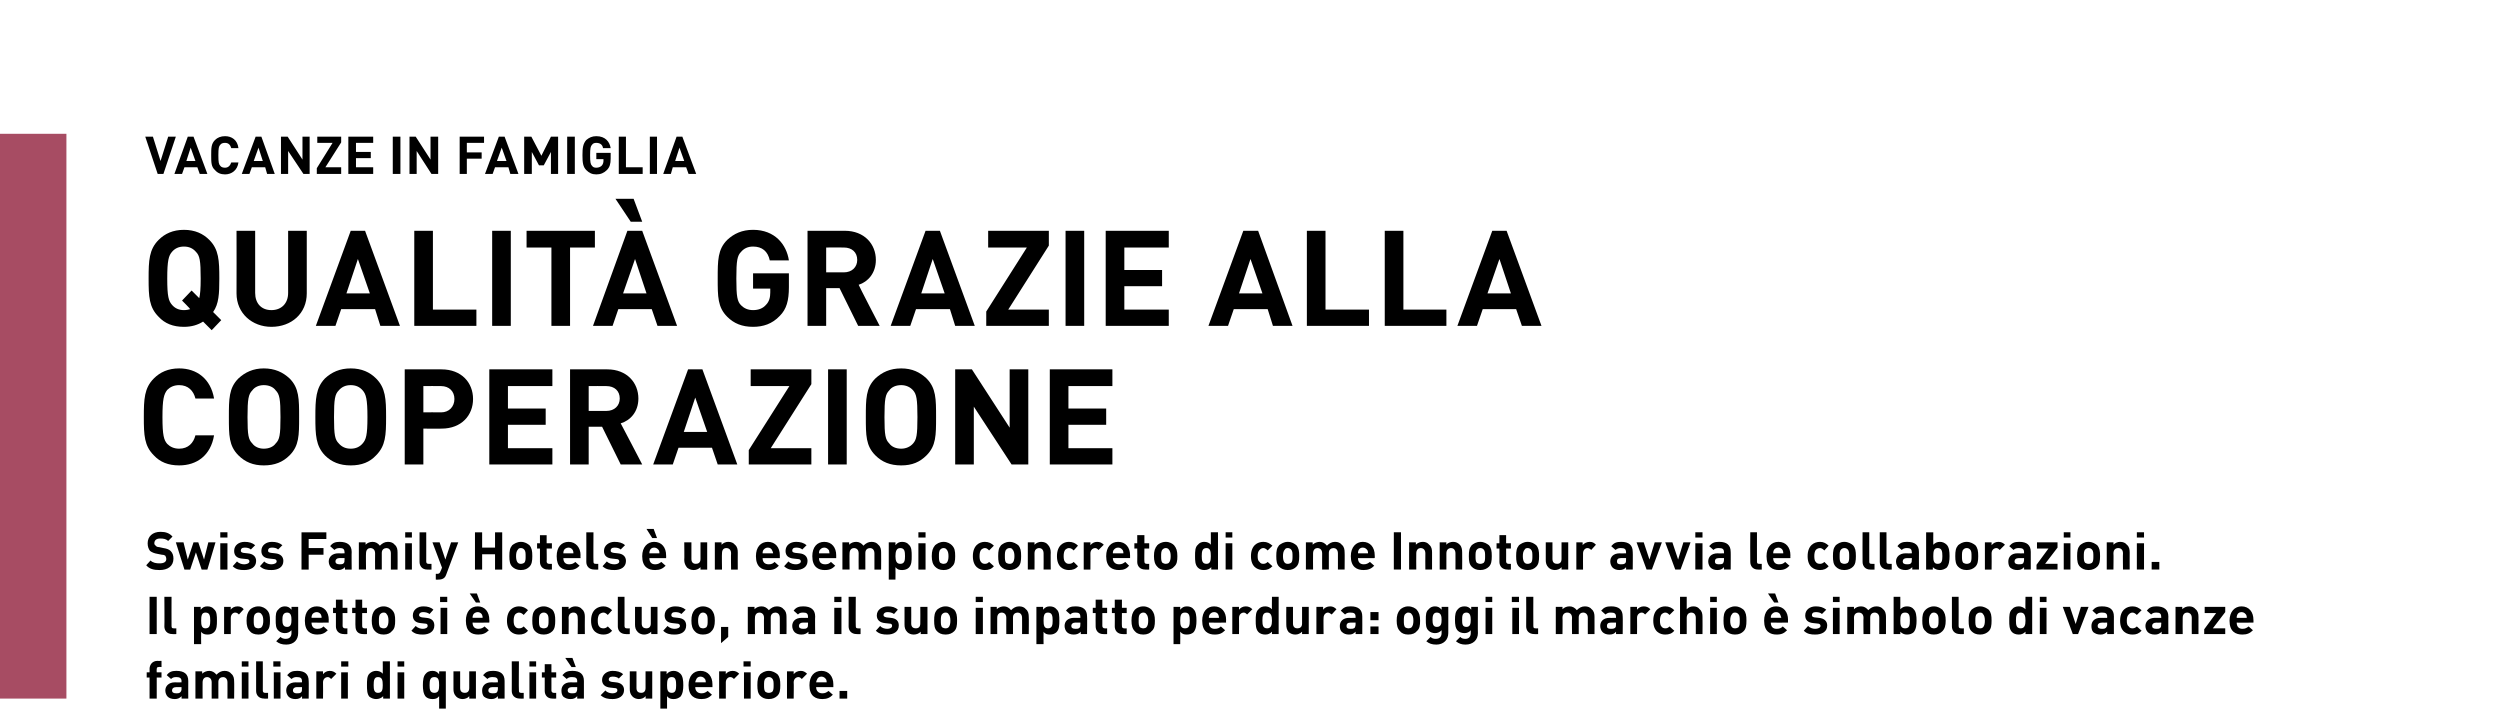 <?xml version="1.0" standalone="no"?><!DOCTYPE svg PUBLIC "-//W3C//DTD SVG 1.1//EN" "http://www.w3.org/Graphics/SVG/1.1/DTD/svg11.dtd"><svg xmlns="http://www.w3.org/2000/svg" version="1.1" width="523.2px" height="152px" viewBox="0 -28 523.2 152" style="top:-28px"><desc>,,Vacanze in famiglia Qualit grazie alla cooperazione Swiss Family Hotels un esempio concreto di come Innotour avv...</desc><defs/><g class="svg-tables"><g class="svg-table-background"><rect x="-1" y="0" width="14.9" height="118.2" class="svg-cell-fill" style="fill:#a74c63;"/></g></g><g id="Polygon12372"><path d="m33.8 111.6c0 0-.55-.05-.6 0c-.3 0-.4.1-.4.5c-.05-.03 0 .6 0 .6l1 0l0 1.1l-1 0l0 4.4l-1.5 0l0-4.4l-.6 0l0-1.1l.6 0c0 0 .03-.72 0-.7c0-.8.5-1.7 1.7-1.7c0 .05.8 0 .8 0l0 1.3zm5.6 2.9c-.02-.03 0 3.7 0 3.7l-1.4 0c0 0-.02-.45 0-.5c-.4.4-.8.6-1.4.6c-.7 0-1.2-.2-1.5-.5c-.3-.3-.5-.8-.5-1.3c0-.9.7-1.7 2-1.7c.02.04 1.4 0 1.4 0c0 0-.05-.24 0-.2c0-.7-.4-.9-1.1-.9c-.5 0-.8.1-1.1.4c0 0-.9-.8-.9-.8c.5-.7 1.1-.9 2-.9c1.7 0 2.5.7 2.5 2.1zm-2.5 1.3c-.6 0-.9.3-.9.7c0 .4.3.6.9.6c.3 0 .6 0 .8-.2c.2-.2.3-.4.3-.8c-.05.03 0-.3 0-.3c0 0-1.14.02-1.1 0zm11.5-2.8c.5.4.6 1 .6 1.6c.04-.02 0 3.6 0 3.6l-1.4 0c0 0 .02-3.42 0-3.4c0-.8-.5-1.1-.9-1.1c-.5 0-1 .3-1 1c.01.04 0 3.5 0 3.5l-1.4 0c0 0-.02-3.42 0-3.4c0-.8-.5-1.1-1-1.1c-.4 0-.9.3-.9 1.1c-.02-.02 0 3.4 0 3.4l-1.5 0l0-5.7l1.4 0c0 0 .05.54 0 .5c.4-.4 1-.6 1.5-.6c.6 0 1.1.3 1.5.8c.5-.5 1-.8 1.7-.8c.6 0 1.1.2 1.4.6zm3.6 5.2l-1.4 0l0-5.5l1.4 0l0 5.5zm0-6.7l-1.4 0l0-1.1l1.4 0l0 1.1zm3 5c0 .4.2.5.5.5c.03.03.6 0 .6 0l0 1.2c0 0-.84.04-.8 0c-1.2 0-1.7-.8-1.7-1.6c-.01 0 0-6.2 0-6.2l1.4 0c0 0 .02 6.12 0 6.1zm3.7 1.7l-1.4 0l0-5.5l1.4 0l0 5.5zm0-6.7l-1.5 0l0-1.1l1.5 0l0 1.1zm5.9 3c.04-.03 0 3.7 0 3.7l-1.4 0c0 0 .05-.45 0-.5c-.3.4-.7.6-1.4.6c-.6 0-1.1-.2-1.4-.5c-.3-.3-.5-.8-.5-1.3c0-.9.6-1.7 2-1.7c-.02.04 1.3 0 1.3 0c0 0 .01-.24 0-.2c0-.7-.3-.9-1.1-.9c-.5 0-.7.1-1.1.4c0 0-.9-.8-.9-.8c.6-.7 1.1-.9 2.1-.9c1.6 0 2.4.7 2.4 2.1zm-2.5 1.3c-.5 0-.8.3-.8.7c0 .4.3.6.8.6c.4 0 .7 0 .9-.2c.2-.2.2-.4.2-.8c.01.03 0-.3 0-.3c0 0-1.08.02-1.1 0zm8.3-2.8c0 0-1.1 1.1-1.1 1.1c-.2-.2-.4-.4-.7-.4c-.5 0-1 .4-1 1.1c.04-.01 0 3.4 0 3.4l-1.4 0l0-5.7l1.4 0c0 0 .01.56 0 .6c.3-.4.8-.7 1.4-.7c.6 0 1 .2 1.4.6zm2.4 5.2l-1.4 0l0-5.5l1.4 0l0 5.5zm.1-6.7l-1.5 0l0-1.1l1.5 0l0 1.1zm8.7 6.7l-1.4 0c0 0-.04-.5 0-.5c-.4.4-.9.6-1.5.6c-.5 0-1-.2-1.4-.5c-.5-.6-.5-1.5-.5-2.4c0-1 0-1.9.5-2.4c.4-.4.9-.6 1.4-.6c.6 0 1.1.2 1.4.6c.03.02 0-2.6 0-2.6l1.5 0l0 7.8zm-3.4-2.8c0 .9.1 1.6.9 1.6c.9 0 1-.7 1-1.6c0-1-.1-1.7-1-1.7c-.8 0-.9.7-.9 1.7zm6.4 2.8l-1.4 0l0-5.5l1.4 0l0 5.5zm0-6.7l-1.4 0l0-1.1l1.4 0l0 1.1zm7.3 1.6c.02-.05 0-.6 0-.6l1.4 0l0 7.8l-1.4 0c0 0-.02-2.56 0-2.6c-.4.5-.8.6-1.4.6c-.6 0-1.1-.2-1.4-.5c-.5-.6-.6-1.5-.6-2.4c0-1 .1-1.9.6-2.4c.3-.4.8-.6 1.4-.6c.6 0 1 .2 1.4.7zm-2 2.3c0 .9.1 1.6 1 1.6c.9 0 1-.7 1-1.6c0-1-.1-1.7-1-1.7c-.9 0-1 .7-1 1.7zm9.7 2.8l-1.4 0c0 0 .04-.49 0-.5c-.3.4-.9.6-1.4.6c-.5 0-1-.2-1.3-.5c-.5-.5-.6-1-.6-1.6c-.02-.02 0-3.7 0-3.7l1.4 0c0 0 .01 3.48 0 3.5c0 .8.5 1 1 1c.4 0 .9-.2.9-1c.01-.02 0-3.5 0-3.5l1.4 0l0 5.7zm6-3.7c.01-.03 0 3.7 0 3.7l-1.4 0c0 0 .01-.45 0-.5c-.4.4-.7.6-1.4.6c-.6 0-1.1-.2-1.5-.5c-.3-.3-.4-.8-.4-1.3c0-.9.6-1.7 1.9-1.7c.05.04 1.4 0 1.4 0c0 0-.02-.24 0-.2c0-.7-.3-.9-1.1-.9c-.5 0-.8.1-1.1.4c0 0-.9-.8-.9-.8c.6-.7 1.1-.9 2.1-.9c1.6 0 2.4.7 2.4 2.1zm-2.5 1.3c-.6 0-.9.3-.9.7c0 .4.3.6.9.6c.4 0 .6 0 .9-.2c.1-.2.2-.4.2-.8c-.02.03 0-.3 0-.3c0 0-1.11.02-1.1 0zm5.5.7c0 .4.1.5.5.5c-.04.03.5 0 .5 0l0 1.2c0 0-.8.04-.8 0c-1.2 0-1.7-.8-1.7-1.6c.03 0 0-6.2 0-6.2l1.5 0c0 0-.05 6.12 0 6.1zm3.6 1.7l-1.4 0l0-5.5l1.4 0l0 5.5zm0-6.7l-1.4 0l0-1.1l1.4 0l0 1.1zm3.2 1.2l1 0l0 1.1l-1 0c0 0 .01 2.72 0 2.7c0 .3.2.5.5.5c.01.03.5 0 .5 0l0 1.2c0 0-.76.04-.8 0c-1.1 0-1.6-.8-1.6-1.6c-.02 0 0-2.8 0-2.8l-.6 0l0-1.1l.6 0l0-1.7l1.4 0l0 1.7zm6.8 1.8c0-.03 0 3.7 0 3.7l-1.4 0c0 0 0-.45 0-.5c-.4.4-.7.6-1.4.6c-.7 0-1.1-.2-1.5-.5c-.3-.3-.4-.8-.4-1.3c0-.9.6-1.7 1.9-1.7c.04.04 1.4 0 1.4 0c0 0-.03-.24 0-.2c0-.7-.3-.9-1.1-.9c-.5 0-.8.1-1.1.4c0 0-.9-.8-.9-.8c.6-.7 1.1-.9 2.1-.9c1.6 0 2.4.7 2.4 2.1zm-2.5 1.3c-.6 0-.9.3-.9.7c0 .4.3.6.9.6c.4 0 .6 0 .9-.2c.1-.2.2-.4.2-.8c-.03.03 0-.3 0-.3c0 0-1.12.02-1.1 0zm.8-4.2l-.9 0l-1.3-1.9l1.5 0l.7 1.9zm9.9 1.5c0 0-.9.9-.9.9c-.3-.3-.8-.4-1.3-.4c-.6 0-.8.3-.8.6c0 .3.2.4.6.5c0 0 .9.1.9.1c1.1.1 1.7.7 1.7 1.6c0 1.3-1.1 1.9-2.4 1.9c-.9 0-1.7-.1-2.5-.8c0 0 1-1 1-1c.4.5 1.1.6 1.5.6c.5 0 1-.2 1-.6c0-.3-.1-.5-.6-.5c0 0-.9-.1-.9-.1c-1-.1-1.7-.6-1.7-1.6c0-1.2 1.1-1.9 2.2-1.9c.9 0 1.7.2 2.2.7zm6.1 5.1l-1.4 0c0 0 .05-.49 0-.5c-.3.4-.9.6-1.4.6c-.5 0-1-.2-1.3-.5c-.5-.5-.6-1-.6-1.6c-.02-.02 0-3.7 0-3.7l1.4 0c0 0 .01 3.48 0 3.5c0 .8.5 1 1 1c.4 0 .9-.2.9-1c.01-.02 0-3.5 0-3.5l1.4 0l0 5.7zm5.9-5.2c.5.5.6 1.4.6 2.4c0 .9-.1 1.8-.6 2.4c-.4.3-.8.5-1.4.5c-.6 0-1-.1-1.4-.6c-.02.04 0 2.6 0 2.6l-1.4 0l0-7.8l1.3 0c0 0 .04.55 0 .6c.4-.5.9-.7 1.5-.7c.5 0 1 .2 1.4.6zm-2.8 2.4c0 .9.1 1.6 1 1.6c.8 0 .9-.7.9-1.6c0-1-.1-1.7-.9-1.7c-.9 0-1 .7-1 1.7zm9.5-.2c.02.02 0 .6 0 .6c0 0-3.56.02-3.6 0c0 .8.5 1.3 1.3 1.3c.6 0 .9-.2 1.3-.5c0 0 .9.8.9.8c-.6.6-1.2.9-2.2.9c-1.4 0-2.7-.6-2.7-2.9c0-1.9 1-3 2.5-3c1.6 0 2.5 1.2 2.5 2.8zm-3.4-1c-.1.2-.2.4-.2.6c0 0 2.2 0 2.2 0c0-.2 0-.4-.1-.6c-.2-.3-.5-.6-1-.6c-.5 0-.8.3-.9.6zm9-1.2c0 0-1.1 1.1-1.1 1.1c-.2-.2-.4-.4-.8-.4c-.4 0-.9.4-.9 1.1c0-.01 0 3.4 0 3.4l-1.4 0l0-5.7l1.4 0c0 0-.04.56 0 .6c.2-.4.8-.7 1.4-.7c.6 0 1 .2 1.4.6zm2.4 5.2l-1.4 0l0-5.5l1.4 0l0 5.5zm0-6.7l-1.5 0l0-1.1l1.5 0l0 1.1zm5.6 6.1c-.4.4-1 .7-1.8.7c-.9 0-1.4-.3-1.8-.7c-.5-.5-.6-1.2-.6-2.2c0-1.1.1-1.7.6-2.3c.4-.3.9-.7 1.8-.7c.8 0 1.4.4 1.8.7c.5.6.6 1.2.6 2.3c0 1-.1 1.7-.6 2.2zm-1.1-3.6c-.2-.2-.4-.3-.7-.3c-.3 0-.5.1-.7.3c-.3.3-.3.8-.3 1.4c0 .6 0 1.1.3 1.4c.2.1.4.2.7.2c.3 0 .5-.1.7-.2c.3-.3.3-.8.3-1.4c0-.6 0-1.1-.3-1.4zm7.3-1c0 0-1.1 1.1-1.1 1.1c-.2-.2-.4-.4-.7-.4c-.5 0-1 .4-1 1.1c.05-.01 0 3.4 0 3.4l-1.4 0l0-5.7l1.4 0c0 0 .01.56 0 .6c.3-.4.8-.7 1.5-.7c.5 0 .9.2 1.3.6zm5.5 2.2c.02.02 0 .6 0 .6c0 0-3.56.02-3.6 0c0 .8.5 1.3 1.3 1.3c.6 0 .9-.2 1.3-.5c0 0 .9.8.9.8c-.6.6-1.2.9-2.2.9c-1.4 0-2.7-.6-2.7-2.9c0-1.9 1-3 2.5-3c1.6 0 2.5 1.2 2.5 2.8zm-3.4-1c-.1.2-.2.4-.2.6c0 0 2.2 0 2.2 0c0-.2 0-.4-.1-.6c-.2-.3-.5-.6-1-.6c-.5 0-.8.3-.9.6zm6.3 4l-1.6 0l0-1.6l1.6 0l0 1.6z" stroke="none" fill="#000"/></g><g id="Polygon12371"><path d="m32.8 104.7l-1.5 0l0-7.8l1.5 0l0 7.8zm3.1-1.7c0 .4.1.5.5.5c-.02.03.5 0 .5 0l0 1.2c0 0-.78.04-.8 0c-1.2 0-1.7-.8-1.7-1.6c.05 0 0-6.2 0-6.2l1.5 0c0 0-.02 6.12 0 6.1zm8.9-3.5c.6.5.6 1.4.6 2.4c0 .9 0 1.8-.6 2.4c-.3.3-.8.5-1.3.5c-.6 0-1.1-.1-1.4-.6c-.04.04 0 2.6 0 2.6l-1.5 0l0-7.8l1.4 0c0 0 .02.55 0 .6c.4-.5.8-.7 1.4-.7c.6 0 1.1.2 1.4.6zm-2.7 2.4c0 .9.1 1.6.9 1.6c.9 0 1-.7 1-1.6c0-1-.1-1.7-1-1.7c-.8 0-.9.7-.9 1.7zm8.9-2.4c0 0-1 1.1-1 1.1c-.2-.2-.4-.4-.8-.4c-.4 0-.9.4-.9 1.1c-.01-.01 0 3.4 0 3.4l-1.4 0l0-5.7l1.4 0c0 0-.04.56 0 .6c.2-.4.8-.7 1.4-.7c.6 0 1 .2 1.3.6zm4.8 4.6c-.3.4-.9.7-1.7.7c-.9 0-1.5-.3-1.8-.7c-.5-.5-.7-1.2-.7-2.2c0-1.1.2-1.7.7-2.3c.3-.3.9-.7 1.8-.7c.8 0 1.4.4 1.7.7c.6.6.7 1.2.7 2.3c0 1-.1 1.7-.7 2.2zm-1.1-3.6c-.1-.2-.4-.3-.6-.3c-.3 0-.5.1-.7.3c-.3.3-.3.8-.3 1.4c0 .6 0 1.1.3 1.4c.2.1.4.2.7.2c.2 0 .5-.1.6-.2c.3-.3.4-.8.4-1.4c0-.6-.1-1.1-.4-1.4zm6.3-.9c.03-.05 0-.6 0-.6l1.4 0c0 0 .02 5.53 0 5.5c0 1.4-.9 2.4-2.5 2.4c-.9 0-1.5-.2-2.1-.7c0 0 .9-.9.9-.9c.3.3.7.4 1.1.4c.9 0 1.2-.6 1.2-1.2c0 0 0-.6 0-.6c-.4.4-.8.6-1.4.6c-.5 0-1-.2-1.3-.5c-.6-.5-.6-1.3-.6-2.3c0-1 0-1.7.6-2.2c.3-.4.8-.6 1.3-.6c.6 0 1 .2 1.4.7zm-1.9 2.1c0 .8.1 1.5 1 1.5c.8 0 .9-.7.9-1.5c0-.7-.1-1.5-.9-1.5c-.9 0-1 .8-1 1.5zm9.7 0c-.04.02 0 .6 0 .6c0 0-3.63.02-3.6 0c0 .8.4 1.3 1.2 1.3c.7 0 1-.2 1.3-.5c0 0 .9.8.9.8c-.6.6-1.2.9-2.2.9c-1.3 0-2.6-.6-2.6-2.9c0-1.9 1-3 2.5-3c1.6 0 2.5 1.2 2.5 2.8zm-3.5-1c-.1.2-.1.4-.1.6c0 0 2.1 0 2.1 0c0-.2 0-.4-.1-.6c-.1-.3-.5-.6-.9-.6c-.5 0-.9.3-1 .6zm6.4-1.5l1 0l0 1.1l-1 0c0 0 .02 2.72 0 2.7c0 .3.2.5.5.5c.01.03.5 0 .5 0l0 1.2c0 0-.75.04-.7 0c-1.2 0-1.7-.8-1.7-1.6c-.01 0 0-2.8 0-2.8l-.6 0l0-1.1l.6 0l0-1.7l1.4 0l0 1.7zm4.1 0l1 0l0 1.1l-1 0c0 0-.02 2.72 0 2.7c0 .3.1.5.5.5c-.03.03.5 0 .5 0l0 1.2c0 0-.79.04-.8 0c-1.2 0-1.6-.8-1.6-1.6c-.05 0 0-2.8 0-2.8l-.7 0l0-1.1l.7 0l0-1.7l1.4 0l0 1.7zm6.2 4.9c-.3.4-.9.7-1.7.7c-.9 0-1.4-.3-1.8-.7c-.5-.5-.7-1.2-.7-2.2c0-1.1.2-1.7.7-2.3c.4-.3.9-.7 1.8-.7c.8 0 1.4.4 1.7.7c.6.6.7 1.2.7 2.3c0 1-.1 1.7-.7 2.2zm-1.1-3.6c-.1-.2-.3-.3-.6-.3c-.3 0-.5.1-.7.3c-.3.3-.3.8-.3 1.4c0 .6 0 1.1.3 1.4c.2.1.4.2.7.2c.3 0 .5-.1.6-.2c.3-.3.4-.8.4-1.4c0-.6-.1-1.1-.4-1.4zm9.8-.9c0 0-.8.9-.8.9c-.4-.3-.9-.4-1.4-.4c-.5 0-.8.3-.8.6c0 .3.2.4.6.5c0 0 .9.1.9.1c1.2.1 1.7.7 1.7 1.6c0 1.3-1.1 1.9-2.4 1.9c-.9 0-1.7-.1-2.4-.8c0 0 .9-1 .9-1c.5.5 1.1.6 1.5.6c.5 0 1-.2 1-.6c0-.3-.1-.5-.6-.5c0 0-.9-.1-.9-.1c-1-.1-1.6-.6-1.6-1.6c0-1.2 1-1.9 2.2-1.9c.9 0 1.6.2 2.1.7zm2.9 5.1l-1.4 0l0-5.5l1.4 0l0 5.5zm0-6.7l-1.5 0l0-1.1l1.5 0l0 1.1zm8.8 3.7c.05.02 0 .6 0 .6c0 0-3.54.02-3.5 0c0 .8.4 1.3 1.2 1.3c.6 0 1-.2 1.3-.5c0 0 .9.8.9.8c-.6.6-1.2.9-2.2.9c-1.4 0-2.6-.6-2.6-2.9c0-1.9 1-3 2.5-3c1.5 0 2.4 1.2 2.4 2.8zm-3.4-1c-.1.2-.1.4-.1.6c0 0 2.1 0 2.1 0c0-.2 0-.4-.1-.6c-.1-.3-.5-.6-.9-.6c-.5 0-.9.3-1 .6zm1.5-2.6l-.9 0l-1.3-1.9l1.5 0l.7 1.9zm10 1.6c0 0-.9 1-.9 1c-.3-.3-.6-.5-1-.5c-.3 0-.6.2-.8.4c-.2.3-.3.7-.3 1.3c0 .6.1 1 .3 1.2c.2.3.5.4.8.4c.4 0 .7-.1 1-.4c0 0 .9.9.9.9c-.5.6-1.1.8-1.9.8c-1.1 0-2.5-.6-2.5-2.9c0-2.3 1.4-3 2.5-3c.8 0 1.4.3 1.9.8zm5.1 4.4c-.4.4-1 .7-1.8.7c-.9 0-1.4-.3-1.8-.7c-.5-.5-.6-1.2-.6-2.2c0-1.1.1-1.7.6-2.3c.4-.3.9-.7 1.8-.7c.8 0 1.4.4 1.8.7c.5.6.6 1.2.6 2.3c0 1-.1 1.7-.6 2.2zm-1.1-3.6c-.2-.2-.4-.3-.7-.3c-.3 0-.5.1-.7.3c-.3.3-.3.8-.3 1.4c0 .6 0 1.1.3 1.4c.2.1.4.2.7.2c.3 0 .5-.1.7-.2c.3-.3.3-.8.3-1.4c0-.6 0-1.1-.3-1.4zm7.3-1c.5.4.6 1 .6 1.6c-.03-.02 0 3.6 0 3.6l-1.5 0c0 0 .05-3.42 0-3.4c0-.8-.4-1.1-.9-1.1c-.5 0-1 .3-1 1.1c.04-.02 0 3.4 0 3.4l-1.4 0l0-5.7l1.4 0c0 0 .01.54 0 .5c.4-.4.9-.6 1.4-.6c.6 0 1.1.2 1.4.6zm6.3.2c0 0-.9 1-.9 1c-.3-.3-.6-.5-.9-.5c-.4 0-.7.2-.9.4c-.2.3-.3.7-.3 1.3c0 .6.1 1 .3 1.2c.2.3.5.4.9.4c.3 0 .6-.1.9-.4c0 0 .9.9.9.9c-.5.6-1.1.8-1.8.8c-1.2 0-2.6-.6-2.6-2.9c0-2.3 1.4-3 2.6-3c.7 0 1.3.3 1.8.8zm2.6 3.3c0 .4.2.5.5.5c.02.03.6 0 .6 0l0 1.2c0 0-.85.04-.8 0c-1.2 0-1.7-.8-1.7-1.6c-.02 0 0-6.2 0-6.2l1.4 0c0 0 .01 6.12 0 6.1zm6.9 1.7l-1.3 0c0 0-.05-.49 0-.5c-.4.4-1 .6-1.5.6c-.5 0-1-.2-1.3-.5c-.5-.5-.6-1-.6-1.6c-.02-.02 0-3.7 0-3.7l1.4 0c0 0 .01 3.48 0 3.5c0 .8.5 1 1 1c.4 0 .9-.2.9-1c.02-.02 0-3.5 0-3.5l1.4 0l0 5.7zm5.9-5.1c0 0-.9.9-.9.9c-.3-.3-.8-.4-1.3-.4c-.6 0-.8.3-.8.6c0 .3.1.4.5.5c0 0 .9.1.9.1c1.2.1 1.7.7 1.7 1.6c0 1.3-1 1.9-2.4 1.9c-.9 0-1.7-.1-2.4-.8c0 0 .9-1 .9-1c.5.5 1.1.6 1.5.6c.5 0 1.1-.2 1.1-.6c0-.3-.2-.5-.7-.5c0 0-.9-.1-.9-.1c-1-.1-1.6-.6-1.6-1.6c0-1.2 1-1.9 2.2-1.9c.9 0 1.6.2 2.2.7zm5.4 4.5c-.3.4-.9.7-1.8.7c-.8 0-1.4-.3-1.7-.7c-.5-.5-.7-1.2-.7-2.2c0-1.1.2-1.7.7-2.3c.3-.3.9-.7 1.7-.7c.9 0 1.5.4 1.8.7c.5.6.7 1.2.7 2.3c0 1-.2 1.7-.7 2.2zm-1.1-3.6c-.2-.2-.4-.3-.7-.3c-.2 0-.5.1-.6.3c-.3.3-.4.8-.4 1.4c0 .6.1 1.1.4 1.4c.1.1.4.2.6.2c.3 0 .5-.1.7-.2c.3-.3.3-.8.3-1.4c0-.6 0-1.1-.3-1.4zm4.6 4.8l-1.5 1.3l0-3.4l1.5 0l0 2.1zm11.6-5.8c.5.4.6 1 .6 1.6c.03-.02 0 3.6 0 3.6l-1.4 0c0 0 0-3.42 0-3.4c0-.8-.5-1.1-.9-1.1c-.5 0-1 .3-1 1c-.01.04 0 3.5 0 3.5l-1.4 0c0 0-.04-3.42 0-3.4c0-.8-.5-1.1-1-1.1c-.4 0-.9.3-.9 1.1c-.04-.02 0 3.4 0 3.4l-1.5 0l0-5.7l1.4 0c0 0 .03.54 0 .5c.4-.4.9-.6 1.5-.6c.6 0 1.1.3 1.5.8c.5-.5 1-.8 1.7-.8c.6 0 1.1.2 1.4.6zm6.6 1.5c-.05-.03 0 3.7 0 3.7l-1.4 0c0 0-.04-.45 0-.5c-.4.4-.8.6-1.5.6c-.6 0-1.1-.2-1.4-.5c-.3-.3-.5-.8-.5-1.3c0-.9.6-1.7 2-1.7c-.01.04 1.3 0 1.3 0c0 0 .02-.24 0-.2c0-.7-.3-.9-1-.9c-.6 0-.8.1-1.1.4c0 0-.9-.8-.9-.8c.5-.7 1.1-.9 2-.9c1.6 0 2.5.7 2.5 2.1zm-2.6 1.3c-.5 0-.8.3-.8.7c0 .4.3.6.9.6c.3 0 .6 0 .8-.2c.2-.2.2-.4.2-.8c.02.03 0-.3 0-.3c0 0-1.07.02-1.1 0zm8.1 2.4l-1.5 0l0-5.5l1.5 0l0 5.5zm0-6.7l-1.5 0l0-1.1l1.5 0l0 1.1zm3 5c0 .4.1.5.5.5c-.04.03.5 0 .5 0l0 1.2c0 0-.8.04-.8 0c-1.2 0-1.7-.8-1.7-1.6c.03 0 0-6.2 0-6.2l1.5 0c0 0-.04 6.12 0 6.1zm8.8-3.4c0 0-.8.9-.8.9c-.4-.3-.9-.4-1.4-.4c-.5 0-.8.3-.8.6c0 .3.2.4.6.5c0 0 .9.1.9.1c1.2.1 1.7.7 1.7 1.6c0 1.3-1.1 1.9-2.4 1.9c-.9 0-1.7-.1-2.4-.8c0 0 .9-1 .9-1c.4.5 1.1.6 1.5.6c.5 0 1-.2 1-.6c0-.3-.1-.5-.6-.5c0 0-.9-.1-.9-.1c-1-.1-1.7-.6-1.7-1.6c0-1.2 1.1-1.9 2.3-1.9c.9 0 1.6.2 2.1.7zm6.2 5.1l-1.4 0c0 0-.03-.49 0-.5c-.4.4-.9.6-1.5.6c-.5 0-1-.2-1.3-.5c-.5-.5-.6-1-.6-1.6c0-.02 0-3.7 0-3.7l1.4 0c0 0 .03 3.48 0 3.5c0 .8.5 1 1 1c.4 0 .9-.2.9-1c.03-.02 0-3.5 0-3.5l1.5 0l0 5.7zm5.6-.6c-.4.4-1 .7-1.8.7c-.9 0-1.4-.3-1.8-.7c-.5-.5-.6-1.2-.6-2.2c0-1.1.1-1.7.6-2.3c.4-.3.9-.7 1.8-.7c.8 0 1.4.4 1.8.7c.5.6.6 1.2.6 2.3c0 1-.1 1.7-.6 2.2zm-1.2-3.6c-.1-.2-.3-.3-.6-.3c-.3 0-.5.1-.7.3c-.3.3-.3.8-.3 1.4c0 .6 0 1.1.3 1.4c.2.1.4.2.7.2c.3 0 .5-.1.6-.2c.3-.3.4-.8.4-1.4c0-.6-.1-1.1-.4-1.4zm7.2 4.2l-1.5 0l0-5.5l1.5 0l0 5.5zm0-6.7l-1.5 0l0-1.1l1.5 0l0 1.1zm9 1.5c.5.4.6 1 .6 1.6c.04-.02 0 3.6 0 3.6l-1.4 0c0 0 .02-3.42 0-3.4c0-.8-.5-1.1-.9-1.1c-.5 0-1 .3-1 1c.01.04 0 3.5 0 3.5l-1.4 0c0 0-.02-3.42 0-3.4c0-.8-.5-1.1-1-1.1c-.4 0-.9.3-.9 1.1c-.02-.02 0 3.4 0 3.4l-1.4 0l0-5.7l1.3 0c0 0 .05.54 0 .5c.4-.4 1-.6 1.5-.6c.6 0 1.1.3 1.5.8c.5-.5 1-.8 1.7-.8c.6 0 1.1.2 1.4.6zm6.4 0c.6.5.6 1.4.6 2.4c0 .9 0 1.8-.6 2.4c-.3.3-.8.5-1.3.5c-.6 0-1.1-.1-1.4-.6c-.04.04 0 2.6 0 2.6l-1.5 0l0-7.8l1.4 0c0 0 .01.55 0 .6c.4-.5.8-.7 1.4-.7c.6 0 1.1.2 1.4.6zm-2.7 2.4c0 .9.1 1.6.9 1.6c.9 0 1-.7 1-1.6c0-1-.1-1.7-1-1.7c-.8 0-.9.7-.9 1.7zm9.1-.9c.05-.03 0 3.7 0 3.7l-1.3 0c0 0-.05-.45 0-.5c-.4.4-.8.6-1.5.6c-.6 0-1.1-.2-1.4-.5c-.3-.3-.5-.8-.5-1.3c0-.9.6-1.7 2-1.7c-.01.04 1.3 0 1.3 0c0 0 .02-.24 0-.2c0-.7-.3-.9-1-.9c-.6 0-.8.1-1.1.4c0 0-.9-.8-.9-.8c.5-.7 1-.9 2-.9c1.6 0 2.4.7 2.4 2.1zm-2.5 1.3c-.5 0-.8.3-.8.7c0 .4.3.6.9.6c.3 0 .6 0 .8-.2c.2-.2.2-.4.2-.8c.02.03 0-.3 0-.3c0 0-1.07.02-1.1 0zm5.7-3.1l1 0l0 1.1l-1 0c0 0 0 2.72 0 2.7c0 .3.2.5.5.5c0 .03.5 0 .5 0l0 1.2c0 0-.77.04-.8 0c-1.1 0-1.6-.8-1.6-1.6c-.03 0 0-2.8 0-2.8l-.6 0l0-1.1l.6 0l0-1.7l1.4 0l0 1.7zm4.1 0l1 0l0 1.1l-1 0c0 0-.04 2.72 0 2.7c0 .3.1.5.5.5c-.04.03.5 0 .5 0l0 1.2c0 0-.81.04-.8 0c-1.2 0-1.7-.8-1.7-1.6c.03 0 0-2.8 0-2.8l-.6 0l0-1.1l.6 0l0-1.7l1.5 0l0 1.7zm6.2 4.9c-.3.4-.9.7-1.7.7c-.9 0-1.5-.3-1.8-.7c-.5-.5-.7-1.2-.7-2.2c0-1.1.2-1.7.7-2.3c.3-.3.9-.7 1.8-.7c.8 0 1.4.4 1.7.7c.5.6.7 1.2.7 2.3c0 1-.1 1.7-.7 2.2zm-1.1-3.6c-.1-.2-.4-.3-.6-.3c-.3 0-.5.1-.7.3c-.3.3-.3.8-.3 1.4c0 .6 0 1.1.3 1.4c.2.1.4.2.7.2c.2 0 .5-.1.6-.2c.3-.3.4-.8.4-1.4c0-.6-.1-1.1-.4-1.4zm9.9-1c.5.5.6 1.4.6 2.4c0 .9-.1 1.8-.6 2.4c-.3.3-.8.5-1.4.5c-.6 0-1-.1-1.4-.6c.03.04 0 2.6 0 2.6l-1.4 0l0-7.8l1.4 0c0 0-.02.55 0 .6c.4-.5.8-.7 1.4-.7c.6 0 1.1.2 1.4.6zm-2.8 2.4c0 .9.1 1.6 1 1.6c.9 0 1-.7 1-1.6c0-1-.1-1.7-1-1.7c-.9 0-1 .7-1 1.7zm9.6-.2c-.04.02 0 .6 0 .6c0 0-3.62.02-3.6 0c0 .8.4 1.3 1.2 1.3c.7 0 1-.2 1.3-.5c0 0 .9.8.9.8c-.6.6-1.1.9-2.2.9c-1.3 0-2.6-.6-2.6-2.9c0-1.9 1-3 2.5-3c1.6 0 2.5 1.2 2.5 2.8zm-3.5-1c-.1.2-.1.4-.1.6c0 0 2.1 0 2.1 0c0-.2 0-.4-.1-.6c-.1-.3-.4-.6-.9-.6c-.5 0-.8.3-1 .6zm9-1.2c0 0-1.1 1.1-1.1 1.1c-.2-.2-.4-.4-.7-.4c-.5 0-1 .4-1 1.1c.04-.01 0 3.4 0 3.4l-1.4 0l0-5.7l1.4 0c0 0 .01.56 0 .6c.3-.4.8-.7 1.4-.7c.6 0 1 .2 1.4.6zm5.5 5.2l-1.4 0c0 0-.01-.5 0-.5c-.4.4-.8.6-1.4.6c-.6 0-1.1-.2-1.4-.5c-.6-.6-.6-1.5-.6-2.4c0-1 0-1.9.6-2.4c.3-.4.8-.6 1.4-.6c.5 0 1 .2 1.4.6c-.04.02 0-2.6 0-2.6l1.4 0l0 7.8zm-3.4-2.8c0 .9.1 1.6 1 1.6c.8 0 1-.7 1-1.6c0-1-.2-1.7-1-1.7c-.9 0-1 .7-1 1.7zm9.7 2.8l-1.4 0c0 0 .02-.49 0-.5c-.4.4-.9.6-1.4.6c-.6 0-1-.2-1.4-.5c-.4-.5-.5-1-.5-1.6c-.04-.02 0-3.7 0-3.7l1.4 0c0 0-.02 3.48 0 3.5c0 .8.5 1 .9 1c.5 0 1-.2 1-1c-.01-.02 0-3.5 0-3.5l1.4 0l0 5.7zm5.8-5.2c0 0-1 1.1-1 1.1c-.3-.2-.5-.4-.8-.4c-.4 0-.9.4-.9 1.1c-.04-.01 0 3.4 0 3.4l-1.5 0l0-5.7l1.4 0c0 0 .03.56 0 .6c.3-.4.8-.7 1.5-.7c.5 0 .9.2 1.3.6zm5.4 1.5c.02-.03 0 3.7 0 3.7l-1.4 0c0 0 .02-.45 0-.5c-.4.4-.7.6-1.4.6c-.6 0-1.1-.2-1.4-.5c-.4-.3-.5-.8-.5-1.3c0-.9.6-1.7 2-1.7c-.04.04 1.3 0 1.3 0c0 0-.01-.24 0-.2c0-.7-.3-.9-1.1-.9c-.5 0-.8.1-1.1.4c0 0-.9-.8-.9-.8c.6-.7 1.1-.9 2.1-.9c1.6 0 2.4.7 2.4 2.1zm-2.5 1.3c-.6 0-.8.3-.8.7c0 .4.2.6.8.6c.4 0 .6 0 .9-.2c.1-.2.2-.4.2-.8c-.01.03 0-.3 0-.3c0 0-1.1.02-1.1 0zm5.9-.5l-1.7 0l0-1.7l1.7 0l0 1.7zm0 2.9l-1.7 0l0-1.6l1.7 0l0 1.6zm8-.6c-.3.4-.9.7-1.8.7c-.8 0-1.4-.3-1.7-.7c-.5-.5-.7-1.2-.7-2.2c0-1.1.2-1.7.7-2.3c.3-.3.9-.7 1.7-.7c.9 0 1.5.4 1.8.7c.5.6.7 1.2.7 2.3c0 1-.1 1.7-.7 2.2zm-1.1-3.6c-.1-.2-.4-.3-.7-.3c-.2 0-.4.1-.6.3c-.3.3-.3.8-.3 1.4c0 .6 0 1.1.3 1.4c.2.1.4.2.6.2c.3 0 .6-.1.7-.2c.3-.3.4-.8.4-1.4c0-.6-.1-1.1-.4-1.4zm6.3-.9c.03-.05 0-.6 0-.6l1.4 0c0 0 .01 5.53 0 5.5c0 1.4-1 2.4-2.5 2.4c-.9 0-1.5-.2-2.1-.7c0 0 .9-.9.9-.9c.3.3.6.4 1.1.4c.9 0 1.2-.6 1.2-1.2c0 0 0-.6 0-.6c-.4.4-.8.6-1.4.6c-.5 0-1-.2-1.3-.5c-.6-.5-.6-1.3-.6-2.3c0-1 0-1.7.6-2.2c.3-.4.8-.6 1.3-.6c.6 0 1 .2 1.4.7zm-1.9 2.1c0 .8.1 1.5.9 1.5c.9 0 1-.7 1-1.5c0-.7-.1-1.5-1-1.5c-.8 0-.9.8-.9 1.5zm8.1-2.1c-.02-.05 0-.6 0-.6l1.4 0c0 0-.04 5.53 0 5.5c0 1.4-1 2.4-2.6 2.4c-.8 0-1.4-.2-2-.7c0 0 .9-.9.9-.9c.3.3.6.4 1.1.4c.8 0 1.1-.6 1.1-1.2c0 0 0-.6 0-.6c-.3.4-.8.6-1.3.6c-.6 0-1.1-.2-1.4-.5c-.5-.5-.6-1.3-.6-2.3c0-1 .1-1.7.6-2.2c.3-.4.8-.6 1.4-.6c.6 0 1 .2 1.4.7zm-1.9 2.1c0 .8 0 1.5.9 1.5c.8 0 .9-.7.9-1.5c0-.7-.1-1.5-.9-1.5c-.9 0-.9.8-.9 1.5zm6.3 3l-1.4 0l0-5.5l1.4 0l0 5.5zm0-6.7l-1.4 0l0-1.1l1.4 0l0 1.1zm5.6 6.7l-1.4 0l0-5.5l1.4 0l0 5.5zm0-6.7l-1.5 0l0-1.1l1.5 0l0 1.1zm3 5c0 .4.1.5.5.5c-.03.03.5 0 .5 0l0 1.2c0 0-.79.04-.8 0c-1.2 0-1.7-.8-1.7-1.6c.04 0 0-6.2 0-6.2l1.5 0c0 0-.03 6.12 0 6.1zm12.2-3.5c.5.4.6 1 .6 1.6c.01-.02 0 3.6 0 3.6l-1.4 0c0 0-.01-3.42 0-3.4c0-.8-.5-1.1-1-1.1c-.4 0-.9.3-.9 1c-.02.04 0 3.5 0 3.5l-1.4 0c0 0-.05-3.42 0-3.4c0-.8-.5-1.1-1-1.1c-.5 0-1 .3-1 1.1c.05-.02 0 3.4 0 3.4l-1.4 0l0-5.7l1.4 0c0 0 .01.54 0 .5c.4-.4.9-.6 1.5-.6c.6 0 1.1.3 1.5.8c.5-.5 1-.8 1.7-.8c.6 0 1.1.2 1.4.6zm6.5 1.5c.04-.03 0 3.7 0 3.7l-1.4 0c0 0 .04-.45 0-.5c-.3.4-.7.6-1.4.6c-.6 0-1.1-.2-1.4-.5c-.3-.3-.5-.8-.5-1.3c0-.9.6-1.7 2-1.7c-.02.04 1.3 0 1.3 0c0 0 .01-.24 0-.2c0-.7-.3-.9-1.1-.9c-.5 0-.7.1-1.1.4c0 0-.9-.8-.9-.8c.6-.7 1.1-.9 2.1-.9c1.6 0 2.4.7 2.4 2.1zm-2.5 1.3c-.6 0-.8.3-.8.7c0 .4.2.6.8.6c.4 0 .6 0 .9-.2c.2-.2.2-.4.2-.8c.01.03 0-.3 0-.3c0 0-1.08.02-1.1 0zm8.3-2.8c0 0-1.1 1.1-1.1 1.1c-.2-.2-.4-.4-.7-.4c-.5 0-1 .4-1 1.1c.04-.01 0 3.4 0 3.4l-1.4 0l0-5.7l1.4 0c0 0 .01.56 0 .6c.3-.4.8-.7 1.4-.7c.6 0 1 .2 1.4.6zm5 .2c0 0-1 1-1 1c-.3-.3-.5-.5-.9-.5c-.3 0-.6.2-.8.4c-.2.3-.3.7-.3 1.3c0 .6.1 1 .3 1.2c.2.3.5.4.8.4c.4 0 .6-.1.9-.4c0 0 1 .9 1 .9c-.5.6-1.1.8-1.9.8c-1.1 0-2.5-.6-2.5-2.9c0-2.3 1.4-3 2.5-3c.8 0 1.4.3 1.9.8zm4.5 5c0 0 0-3.42 0-3.4c0-.8-.5-1.1-.9-1.1c-.5 0-1 .3-1 1.1c0-.02 0 3.4 0 3.4l-1.4 0l0-7.8l1.4 0c0 0 0 2.64 0 2.6c.4-.4.8-.6 1.4-.6c.6 0 1 .2 1.3.6c.5.4.6 1 .6 1.6c.03-.02 0 3.6 0 3.6l-1.4 0zm4.4 0l-1.4 0l0-5.5l1.4 0l0 5.5zm0-6.7l-1.4 0l0-1.1l1.4 0l0 1.1zm5.6 6.1c-.4.4-.9.7-1.8.7c-.8 0-1.4-.3-1.8-.7c-.5-.5-.6-1.2-.6-2.2c0-1.1.1-1.7.6-2.3c.4-.3 1-.7 1.8-.7c.9 0 1.4.4 1.8.7c.5.6.6 1.2.6 2.3c0 1-.1 1.7-.6 2.2zm-1.1-3.6c-.2-.2-.4-.3-.7-.3c-.3 0-.5.1-.6.3c-.3.3-.4.8-.4 1.4c0 .6.1 1.1.4 1.4c.1.1.3.2.6.2c.3 0 .5-.1.7-.2c.3-.3.3-.8.3-1.4c0-.6 0-1.1-.3-1.4zm10.4 1.2c-.03.02 0 .6 0 .6c0 0-3.62.02-3.6 0c0 .8.4 1.3 1.2 1.3c.7 0 1-.2 1.3-.5c0 0 .9.8.9.8c-.6.6-1.1.9-2.2.9c-1.3 0-2.6-.6-2.6-2.9c0-1.9 1-3 2.5-3c1.6 0 2.5 1.2 2.5 2.8zm-3.5-1c-.1.2-.1.4-.1.6c0 0 2.2 0 2.2 0c-.1-.2-.1-.4-.2-.6c-.1-.3-.4-.6-.9-.6c-.5 0-.8.3-1 .6zm1.5-2.6l-.9 0l-1.3-1.9l1.5 0l.7 1.9zm10 1.5c0 0-.9.9-.9.9c-.3-.3-.8-.4-1.3-.4c-.6 0-.8.3-.8.6c0 .3.1.4.5.5c0 0 .9.1.9.1c1.2.1 1.8.7 1.8 1.6c0 1.3-1.1 1.9-2.5 1.9c-.9 0-1.7-.1-2.4-.8c0 0 .9-1 .9-1c.5.5 1.1.6 1.5.6c.5 0 1.1-.2 1.1-.6c0-.3-.2-.5-.6-.5c0 0-.9-.1-.9-.1c-1.1-.1-1.7-.6-1.7-1.6c0-1.2 1-1.9 2.2-1.9c.9 0 1.6.2 2.2.7zm2.8 5.1l-1.4 0l0-5.5l1.4 0l0 5.5zm0-6.7l-1.4 0l0-1.1l1.4 0l0 1.1zm9.1 1.5c.5.4.6 1 .6 1.6c.01-.02 0 3.6 0 3.6l-1.4 0c0 0-.02-3.42 0-3.4c0-.8-.5-1.1-1-1.1c-.4 0-.9.3-.9 1c-.02.04 0 3.5 0 3.5l-1.4 0c0 0-.05-3.42 0-3.4c0-.8-.5-1.1-1-1.1c-.5 0-1 .3-1 1.1c.05-.02 0 3.4 0 3.4l-1.4 0l0-5.7l1.4 0c0 0 .01.54 0 .5c.4-.4.9-.6 1.5-.6c.6 0 1.1.3 1.5.8c.5-.5 1-.8 1.7-.8c.6 0 1.1.2 1.4.6zm3.6 0c.4-.4.8-.6 1.4-.6c.6 0 1.1.2 1.4.6c.5.5.6 1.4.6 2.4c0 .9-.1 1.8-.6 2.4c-.3.3-.8.5-1.4.5c-.6 0-1-.2-1.4-.6c-.02 0 0 .5 0 .5l-1.4 0l0-7.8l1.4 0c0 0 .02 2.62 0 2.6zm0 2.4c0 .9.1 1.6 1 1.6c.9 0 1-.7 1-1.6c0-1-.1-1.7-1-1.7c-.9 0-1 .7-1 1.7zm8.8 2.2c-.4.4-.9.7-1.8.7c-.8 0-1.4-.3-1.7-.7c-.6-.5-.7-1.2-.7-2.2c0-1.1.1-1.7.7-2.3c.3-.3.9-.7 1.7-.7c.9 0 1.4.4 1.8.7c.5.6.7 1.2.7 2.3c0 1-.2 1.7-.7 2.2zm-1.1-3.6c-.2-.2-.4-.3-.7-.3c-.2 0-.5.1-.6.3c-.3.3-.4.8-.4 1.4c0 .6.1 1.1.4 1.4c.1.1.4.2.6.2c.3 0 .5-.1.7-.2c.3-.3.3-.8.3-1.4c0-.6 0-1.1-.3-1.4zm4.5 2.5c0 .4.2.5.5.5c.04.03.6 0 .6 0l0 1.2c0 0-.83.04-.8 0c-1.2 0-1.7-.8-1.7-1.6c0 0 0-6.2 0-6.2l1.4 0c0 0 .03 6.12 0 6.1zm6.3 1.1c-.4.4-1 .7-1.8.7c-.9 0-1.4-.3-1.8-.7c-.5-.5-.6-1.2-.6-2.2c0-1.1.1-1.7.6-2.3c.4-.3.9-.7 1.8-.7c.8 0 1.4.4 1.8.7c.5.6.6 1.2.6 2.3c0 1-.1 1.7-.6 2.2zm-1.2-3.6c-.1-.2-.3-.3-.6-.3c-.3 0-.5.1-.7.3c-.3.3-.3.8-.3 1.4c0 .6 0 1.1.3 1.4c.2.1.4.2.7.2c.3 0 .5-.1.6-.2c.3-.3.4-.8.4-1.4c0-.6-.1-1.1-.4-1.4zm10.3 4.2l-1.4 0c0 0-.01-.5 0-.5c-.4.4-.8.6-1.4.6c-.6 0-1.1-.2-1.4-.5c-.6-.6-.6-1.5-.6-2.4c0-1 0-1.9.6-2.4c.3-.4.8-.6 1.4-.6c.5 0 1 .2 1.4.6c-.05.02 0-2.6 0-2.6l1.4 0l0 7.8zm-3.4-2.8c0 .9.1 1.6 1 1.6c.8 0 1-.7 1-1.6c0-1-.2-1.7-1-1.7c-.9 0-1 .7-1 1.7zm6.4 2.8l-1.4 0l0-5.5l1.4 0l0 5.5zm0-6.7l-1.4 0l0-1.1l1.4 0l0 1.1zm6.6 6.7l-1.1 0l-2.1-5.7l1.5 0l1.2 3.6l1.1-3.6l1.6 0l-2.2 5.7zm7.5-3.7c-.01-.03 0 3.7 0 3.7l-1.4 0c0 0 0-.45 0-.5c-.4.4-.8.6-1.4.6c-.7 0-1.1-.2-1.5-.5c-.3-.3-.4-.8-.4-1.3c0-.9.6-1.7 1.9-1.7c.03.04 1.4 0 1.4 0c0 0-.04-.24 0-.2c0-.7-.3-.9-1.1-.9c-.5 0-.8.1-1.1.4c0 0-.9-.8-.9-.8c.6-.7 1.1-.9 2-.9c1.7 0 2.5.7 2.5 2.1zm-2.5 1.3c-.6 0-.9.3-.9.7c0 .4.3.6.9.6c.3 0 .6 0 .8-.2c.2-.2.3-.4.3-.8c-.04.03 0-.3 0-.3c0 0-1.13.02-1.1 0zm8.3-2.6c0 0-1 1-1 1c-.3-.3-.6-.5-.9-.5c-.4 0-.6.2-.8.4c-.3.3-.4.7-.4 1.3c0 .6.1 1 .4 1.2c.2.3.4.4.8.4c.3 0 .6-.1.9-.4c0 0 1 .9 1 .9c-.6.6-1.1.8-1.9.8c-1.2 0-2.6-.6-2.6-2.9c0-2.3 1.4-3 2.6-3c.8 0 1.3.3 1.9.8zm5.6 1.3c-.03-.03 0 3.7 0 3.7l-1.4 0c0 0-.03-.45 0-.5c-.4.4-.8.6-1.4.6c-.7 0-1.2-.2-1.5-.5c-.3-.3-.5-.8-.5-1.3c0-.9.7-1.7 2-1.7c.01.04 1.3 0 1.3 0c0 0 .04-.24 0-.2c0-.7-.3-.9-1-.9c-.5 0-.8.1-1.1.4c0 0-.9-.8-.9-.8c.5-.7 1.1-.9 2-.9c1.6 0 2.5.7 2.5 2.1zm-2.5 1.3c-.6 0-.9.3-.9.7c0 .4.3.6.9.6c.3 0 .6 0 .8-.2c.2-.2.2-.4.2-.8c.04.03 0-.3 0-.3c0 0-1.05.02-1 0zm8.2-2.8c.5.4.6 1 .6 1.6c0-.02 0 3.6 0 3.6l-1.4 0c0 0-.03-3.42 0-3.4c0-.8-.5-1.1-1-1.1c-.4 0-.9.3-.9 1.1c-.03-.02 0 3.4 0 3.4l-1.5 0l0-5.7l1.4 0c0 0 .04.54 0 .5c.4-.4.9-.6 1.5-.6c.5 0 1 .2 1.3.6zm6.2.6l-2.6 3.4l2.6 0l0 1.2l-4.4 0l0-1l2.5-3.4l-2.4 0l0-1.3l4.3 0l0 1.1zm5.9 1.6c.04.02 0 .6 0 .6c0 0-3.55.02-3.5 0c0 .8.4 1.3 1.2 1.3c.6 0 .9-.2 1.3-.5c0 0 .9.8.9.8c-.6.6-1.2.9-2.2.9c-1.4 0-2.7-.6-2.7-2.9c0-1.9 1.1-3 2.5-3c1.6 0 2.5 1.2 2.5 2.8zm-3.4-1c-.1.2-.1.4-.1.6c0 0 2.1 0 2.1 0c0-.2 0-.4-.1-.6c-.2-.3-.5-.6-1-.6c-.5 0-.8.3-.9.6z" stroke="none" fill="#000"/></g><g id="Polygon12370"><path d="m36.1 84.3c0 0-.9.9-.9.9c-.5-.4-.9-.5-1.7-.5c-.8 0-1.2.4-1.2 1c0 .2.1.4.3.5c.1.2.4.3.7.3c0 0 .9.2.9.2c.7.1 1.2.3 1.5.6c.4.4.6.9.6 1.6c0 1.6-1.2 2.4-2.9 2.4c-1.2 0-2.1-.2-2.8-1c0 0 .9-1 .9-1c.5.5 1.2.6 1.9.6c.9 0 1.4-.3 1.4-.9c0-.3-.1-.5-.2-.7c-.2-.1-.3-.2-.7-.2c0 0-1-.2-1-.2c-.6-.1-1.1-.3-1.5-.6c-.3-.4-.5-.9-.5-1.6c0-1.4 1-2.4 2.7-2.4c1.1 0 1.9.3 2.5 1zm7.3 6.9l-1.2 0l-1.2-3.6l-1.2 3.6l-1.2 0l-1.8-5.7l1.6 0l.9 3.6l1.2-3.6l1 0l1.2 3.6l.9-3.6l1.5 0l-1.7 5.7zm4.2 0l-1.5 0l0-5.5l1.5 0l0 5.5zm0-6.7l-1.5 0l0-1.1l1.5 0l0 1.1zm5.8 1.6c0 0-.9.9-.9.9c-.3-.3-.8-.4-1.3-.4c-.6 0-.8.3-.8.6c0 .3.1.4.5.5c0 0 .9.1.9.1c1.2.1 1.8.7 1.8 1.6c0 1.3-1.1 1.9-2.5 1.9c-.9 0-1.7-.1-2.4-.8c0 0 .9-1 .9-1c.5.5 1.1.6 1.5.6c.5 0 1.1-.2 1.1-.6c0-.3-.2-.5-.6-.5c0 0-1-.1-1-.1c-1-.1-1.6-.6-1.6-1.6c0-1.2 1-1.9 2.2-1.9c.9 0 1.6.2 2.2.7zm5.7 0c0 0-.9.9-.9.9c-.3-.3-.8-.4-1.3-.4c-.6 0-.8.3-.8.6c0 .3.1.4.6.5c0 0 .9.1.9.1c1.1.1 1.7.7 1.7 1.6c0 1.3-1.1 1.9-2.5 1.9c-.9 0-1.7-.1-2.4-.8c0 0 .9-1 .9-1c.5.5 1.1.6 1.5.6c.5 0 1.1-.2 1.1-.6c0-.3-.2-.5-.6-.5c0 0-.9-.1-.9-.1c-1.1-.1-1.7-.6-1.7-1.6c0-1.2 1-1.9 2.2-1.9c.9 0 1.6.2 2.2.7zm9.2-1.3l-3.7 0l0 1.9l3.1 0l0 1.4l-3.1 0l0 3.1l-1.5 0l0-7.8l5.2 0l0 1.4zm5.3 2.7c-.04-.03 0 3.7 0 3.7l-1.4 0c0 0-.03-.45 0-.5c-.4.4-.8.6-1.4.6c-.7 0-1.2-.2-1.5-.5c-.3-.3-.5-.8-.5-1.3c0-.9.7-1.7 2-1.7c0 .04 1.3 0 1.3 0c0 0 .04-.24 0-.2c0-.7-.3-.9-1-.9c-.5 0-.8.1-1.1.4c0 0-.9-.8-.9-.8c.5-.7 1.1-.9 2-.9c1.6 0 2.5.7 2.5 2.1zm-2.6 1.3c-.5 0-.8.3-.8.7c0 .4.3.6.9.6c.3 0 .6 0 .8-.2c.2-.2.2-.4.2-.8c.04.03 0-.3 0-.3c0 0-1.05.02-1.1 0zm11.6-2.8c.5.4.6 1 .6 1.6c.03-.02 0 3.6 0 3.6l-1.4 0c0 0 0-3.42 0-3.4c0-.8-.5-1.1-.9-1.1c-.5 0-1 .3-1 1c0 .04 0 3.5 0 3.5l-1.4 0c0 0-.03-3.42 0-3.4c0-.8-.5-1.1-1-1.1c-.4 0-.9.3-.9 1.1c-.04-.02 0 3.4 0 3.4l-1.5 0l0-5.7l1.4 0c0 0 .03.54 0 .5c.4-.4.9-.6 1.5-.6c.6 0 1.1.3 1.5.8c.5-.5 1-.8 1.7-.8c.6 0 1.1.2 1.4.6zm3.6 5.2l-1.4 0l0-5.5l1.4 0l0 5.5zm0-6.7l-1.4 0l0-1.1l1.4 0l0 1.1zm3 5c0 .4.2.5.5.5c.01.03.6 0 .6 0l0 1.2c0 0-.85.04-.9 0c-1.1 0-1.6-.8-1.6-1.6c-.02 0 0-6.2 0-6.2l1.4 0c0 0 .01 6.12 0 6.1zm4.2 2.7c-.1.3-.2.5-.4.7c-.3.3-.8.4-1.2.4c-.04.04-.6 0-.6 0l0-1.2c0 0 .33-.04.3 0c.4 0 .6-.2.7-.6c.04.04.3-.7.3-.7l-2-5.3l1.5 0l1.2 3.6l1.2-3.6l1.5 0c0 0-2.48 6.67-2.5 6.7zm11.7-1l-1.5 0l0-3.2l-2.7 0l0 3.2l-1.5 0l0-7.8l1.5 0l0 3.2l2.7 0l0-3.2l1.5 0l0 7.8zm5.7-.6c-.4.4-.9.7-1.8.7c-.8 0-1.4-.3-1.8-.7c-.5-.5-.6-1.2-.6-2.2c0-1.1.1-1.7.6-2.3c.4-.3 1-.7 1.8-.7c.9 0 1.4.4 1.8.7c.5.6.6 1.2.6 2.3c0 1-.1 1.7-.6 2.2zm-1.1-3.6c-.2-.2-.4-.3-.7-.3c-.3 0-.5.1-.6.3c-.3.3-.4.8-.4 1.4c0 .6.1 1.1.4 1.4c.1.1.3.2.6.2c.3 0 .5-.1.7-.2c.3-.3.3-.8.3-1.4c0-.6 0-1.1-.3-1.4zm4.7-1.3l1.1 0l0 1.1l-1.1 0c0 0 .05 2.72 0 2.7c0 .3.2.5.5.5c.04.03.6 0 .6 0l0 1.2c0 0-.82.04-.8 0c-1.2 0-1.7-.8-1.7-1.6c.02 0 0-2.8 0-2.8l-.6 0l0-1.1l.6 0l0-1.7l1.4 0l0 1.7zm7.1 2.5c-.05.02 0 .6 0 .6c0 0-3.64.02-3.6 0c0 .8.4 1.3 1.2 1.3c.6 0 1-.2 1.3-.5c0 0 .9.8.9.8c-.6.6-1.2.9-2.2.9c-1.4 0-2.6-.6-2.6-2.9c0-1.9 1-3 2.5-3c1.5 0 2.5 1.2 2.5 2.8zm-3.5-1c-.1.2-.1.4-.1.6c0 0 2.1 0 2.1 0c0-.2 0-.4-.1-.6c-.1-.3-.5-.6-.9-.6c-.5 0-.9.3-1 .6zm6.2 2.3c0 .4.1.5.5.5c-.03.03.5 0 .5 0l0 1.2c0 0-.8.04-.8 0c-1.2 0-1.7-.8-1.7-1.6c.03 0 0-6.2 0-6.2l1.5 0c0 0-.04 6.12 0 6.1zm6.6-3.4c0 0-.9.9-.9.9c-.3-.3-.8-.4-1.3-.4c-.6 0-.8.3-.8.6c0 .3.1.4.6.5c0 0 .9.1.9.1c1.1.1 1.7.7 1.7 1.6c0 1.3-1.1 1.9-2.4 1.9c-.9 0-1.8-.1-2.5-.8c0 0 .9-1 .9-1c.5.5 1.1.6 1.6.6c.5 0 1-.2 1-.6c0-.3-.2-.5-.6-.5c0 0-.9-.1-.9-.1c-1.1-.1-1.7-.6-1.7-1.6c0-1.2 1.1-1.9 2.2-1.9c.9 0 1.7.2 2.2.7zm8.6 2.1c.04.02 0 .6 0 .6c0 0-3.54.02-3.5 0c0 .8.4 1.3 1.2 1.3c.6 0 .9-.2 1.3-.5c0 0 .9.8.9.8c-.6.6-1.2.9-2.2.9c-1.4 0-2.7-.6-2.7-2.9c0-1.9 1.1-3 2.5-3c1.6 0 2.5 1.2 2.5 2.8zm-3.4-1c-.1.2-.1.4-.1.6c0 0 2.1 0 2.1 0c0-.2 0-.4-.1-.6c-.2-.3-.5-.6-1-.6c-.5 0-.8.3-.9.6zm1.5-2.6l-1 0l-1.2-1.9l1.5 0l.7 1.9zm10.5 6.6l-1.4 0c0 0 .01-.49 0-.5c-.4.4-.9.6-1.4.6c-.6 0-1-.2-1.4-.5c-.4-.5-.6-1-.6-1.6c.05-.02 0-3.7 0-3.7l1.5 0c0 0-.02 3.48 0 3.5c0 .8.5 1 .9 1c.5 0 1-.2 1-1c-.02-.02 0-3.5 0-3.5l1.4 0l0 5.7zm5.8-5.2c.5.4.6 1 .6 1.6c-.02-.02 0 3.6 0 3.6l-1.4 0c0 0-.05-3.42 0-3.4c0-.8-.5-1.1-1-1.1c-.5 0-.9.3-.9 1.1c-.05-.02 0 3.4 0 3.4l-1.5 0l0-5.7l1.4 0c0 0 .02.54 0 .5c.4-.4.9-.6 1.4-.6c.6 0 1.1.2 1.4.6zm9.4 2.2c-.02.02 0 .6 0 .6c0 0-3.6.02-3.6 0c0 .8.4 1.3 1.3 1.3c.6 0 .9-.2 1.2-.5c0 0 .9.8.9.8c-.6.6-1.1.9-2.2.9c-1.3 0-2.6-.6-2.6-2.9c0-1.9 1-3 2.5-3c1.6 0 2.5 1.2 2.5 2.8zm-3.5-1c-.1.2-.1.4-.1.6c0 0 2.2 0 2.2 0c0-.2-.1-.4-.2-.6c-.1-.3-.4-.6-.9-.6c-.5 0-.8.3-1 .6zm9.1-1.1c0 0-.9.9-.9.9c-.3-.3-.8-.4-1.3-.4c-.6 0-.8.3-.8.6c0 .3.1.4.6.5c0 0 .9.1.9.1c1.1.1 1.7.7 1.7 1.6c0 1.3-1.1 1.9-2.5 1.9c-.9 0-1.7-.1-2.4-.8c0 0 .9-1 .9-1c.5.5 1.1.6 1.6.6c.4 0 1-.2 1-.6c0-.3-.2-.5-.6-.5c0 0-.9-.1-.9-.1c-1.1-.1-1.7-.6-1.7-1.6c0-1.2 1-1.9 2.2-1.9c.9 0 1.6.2 2.2.7zm6.2 2.1c-.01.02 0 .6 0 .6c0 0-3.6.02-3.6 0c0 .8.4 1.3 1.3 1.3c.6 0 .9-.2 1.2-.5c0 0 .9.8.9.8c-.6.6-1.1.9-2.2.9c-1.3 0-2.6-.6-2.6-2.9c0-1.9 1-3 2.5-3c1.6 0 2.5 1.2 2.5 2.8zm-3.5-1c-.1.2-.1.4-.1.6c0 0 2.2 0 2.2 0c0-.2-.1-.4-.1-.6c-.2-.3-.5-.6-1-.6c-.5 0-.8.3-1 .6zm12.3-1.2c.5.4.6 1 .6 1.6c.03-.02 0 3.6 0 3.6l-1.4 0c0 0 0-3.42 0-3.4c0-.8-.5-1.1-.9-1.1c-.5 0-1 .3-1 1c0 .04 0 3.5 0 3.5l-1.4 0c0 0-.03-3.42 0-3.4c0-.8-.5-1.1-1-1.1c-.4 0-.9.3-.9 1.1c-.04-.02 0 3.4 0 3.4l-1.5 0l0-5.7l1.4 0c0 0 .03.54 0 .5c.4-.4.9-.6 1.5-.6c.6 0 1.1.3 1.5.8c.5-.5 1-.8 1.7-.8c.6 0 1.1.2 1.4.6zm6.4 0c.6.5.6 1.4.6 2.4c0 .9 0 1.8-.6 2.4c-.3.3-.8.5-1.4.5c-.6 0-1-.1-1.4-.6c.04.04 0 2.6 0 2.6l-1.4 0l0-7.8l1.4 0c0 0 0 .55 0 .6c.4-.5.8-.7 1.4-.7c.6 0 1.1.2 1.4.6zm-2.8 2.4c0 .9.2 1.6 1 1.6c.9 0 1-.7 1-1.6c0-1-.1-1.7-1-1.7c-.8 0-1 .7-1 1.7zm6.3 2.8l-1.5 0l0-5.5l1.5 0l0 5.5zm0-6.7l-1.5 0l0-1.1l1.5 0l0 1.1zm5.5 6.1c-.3.4-.9.7-1.7.7c-.9 0-1.4-.3-1.8-.7c-.5-.5-.7-1.2-.7-2.2c0-1.1.2-1.7.7-2.3c.4-.3.9-.7 1.8-.7c.8 0 1.4.4 1.7.7c.6.6.7 1.2.7 2.3c0 1-.1 1.7-.7 2.2zm-1.1-3.6c-.1-.2-.4-.3-.6-.3c-.3 0-.5.1-.7.3c-.3.3-.3.8-.3 1.4c0 .6 0 1.1.3 1.4c.2.1.4.2.7.2c.2 0 .5-.1.6-.2c.3-.3.4-.8.4-1.4c0-.6-.1-1.1-.4-1.4zm9.9-.8c0 0-1 1-1 1c-.3-.3-.5-.5-.9-.5c-.3 0-.6.2-.8.4c-.2.3-.3.7-.3 1.3c0 .6.1 1 .3 1.2c.2.3.5.4.8.4c.4 0 .6-.1.9-.4c0 0 1 .9 1 .9c-.5.6-1.1.8-1.9.8c-1.1 0-2.5-.6-2.5-2.9c0-2.3 1.4-3 2.5-3c.8 0 1.4.3 1.9.8zm5.1 4.4c-.4.4-1 .7-1.8.7c-.9 0-1.4-.3-1.8-.7c-.5-.5-.6-1.2-.6-2.2c0-1.1.1-1.7.6-2.3c.4-.3.9-.7 1.8-.7c.8 0 1.4.4 1.8.7c.5.6.6 1.2.6 2.3c0 1-.1 1.7-.6 2.2zm-1.2-3.6c-.1-.2-.3-.3-.6-.3c-.3 0-.5.1-.7.3c-.3.3-.3.8-.3 1.4c0 .6 0 1.1.3 1.4c.2.1.4.2.7.2c.3 0 .5-.1.6-.2c.3-.3.4-.8.4-1.4c0-.6-.1-1.1-.4-1.4zm7.4-1c.4.4.6 1 .6 1.6c-.04-.02 0 3.6 0 3.6l-1.5 0c0 0 .03-3.42 0-3.4c0-.8-.5-1.1-.9-1.1c-.5 0-1 .3-1 1.1c.03-.02 0 3.4 0 3.4l-1.4 0l0-5.7l1.4 0c0 0-.01.54 0 .5c.4-.4.9-.6 1.4-.6c.6 0 1.1.2 1.4.6zm6.3.2c0 0-.9 1-.9 1c-.3-.3-.6-.5-1-.5c-.3 0-.6.2-.8.4c-.2.3-.3.7-.3 1.3c0 .6.1 1 .3 1.2c.2.3.5.4.8.4c.4 0 .7-.1 1-.4c0 0 .9.9.9.9c-.5.6-1.1.8-1.9.8c-1.1 0-2.5-.6-2.5-2.9c0-2.3 1.4-3 2.5-3c.8 0 1.4.3 1.9.8zm5.4-.2c0 0-1.1 1.1-1.1 1.1c-.2-.2-.4-.4-.7-.4c-.5 0-1 .4-1 1.1c.03-.01 0 3.4 0 3.4l-1.4 0l0-5.7l1.4 0c0 0-.01.56 0 .6c.3-.4.8-.7 1.4-.7c.6 0 1 .2 1.4.6zm5.5 2.2c0 .02 0 .6 0 .6c0 0-3.58.02-3.6 0c0 .8.5 1.3 1.3 1.3c.6 0 .9-.2 1.3-.5c0 0 .8.8.8.8c-.5.6-1.1.9-2.1.9c-1.4 0-2.7-.6-2.7-2.9c0-1.9 1-3 2.5-3c1.6 0 2.5 1.2 2.5 2.8zm-3.5-1c-.1.2-.1.4-.1.6c0 0 2.2 0 2.2 0c0-.2 0-.4-.1-.6c-.2-.3-.5-.6-1-.6c-.5 0-.8.3-1 .6zm6.5-1.5l1 0l0 1.1l-1 0c0 0-.04 2.72 0 2.7c0 .3.1.5.5.5c-.04.03.5 0 .5 0l0 1.2c0 0-.81.04-.8 0c-1.2 0-1.7-.8-1.7-1.6c.04 0 0-2.8 0-2.8l-.6 0l0-1.1l.6 0l0-1.7l1.5 0l0 1.7zm6.2 4.9c-.3.4-.9.7-1.7.7c-.9 0-1.5-.3-1.8-.7c-.5-.5-.7-1.2-.7-2.2c0-1.1.2-1.7.7-2.3c.3-.3.9-.7 1.8-.7c.8 0 1.4.4 1.7.7c.5.6.7 1.2.7 2.3c0 1-.1 1.7-.7 2.2zm-1.1-3.6c-.1-.2-.4-.3-.6-.3c-.3 0-.5.1-.7.3c-.3.3-.3.8-.3 1.4c0 .6 0 1.1.3 1.4c.2.1.4.2.7.2c.2 0 .5-.1.6-.2c.3-.3.4-.8.4-1.4c0-.6-.1-1.1-.4-1.4zm10.3 4.2l-1.4 0c0 0-.03-.5 0-.5c-.4.4-.8.6-1.5.6c-.5 0-1-.2-1.3-.5c-.6-.6-.6-1.5-.6-2.4c0-1 0-1.9.6-2.4c.3-.4.8-.6 1.3-.6c.6 0 1.1.2 1.4.6c.03.02 0-2.6 0-2.6l1.5 0l0 7.8zm-3.4-2.8c0 .9.1 1.6 1 1.6c.8 0 .9-.7.9-1.6c0-1-.1-1.7-.9-1.7c-.9 0-1 .7-1 1.7zm6.4 2.8l-1.4 0l0-5.5l1.4 0l0 5.5zm0-6.7l-1.4 0l0-1.1l1.4 0l0 1.1zm8.4 1.7c0 0-1 1-1 1c-.3-.3-.6-.5-.9-.5c-.4 0-.6.2-.8.4c-.3.3-.4.7-.4 1.3c0 .6.1 1 .4 1.2c.2.3.4.4.8.4c.3 0 .6-.1.9-.4c0 0 1 .9 1 .9c-.6.6-1.1.8-1.9.8c-1.2 0-2.6-.6-2.6-2.9c0-2.3 1.4-3 2.6-3c.8 0 1.3.3 1.9.8zm5 4.4c-.4.4-.9.7-1.8.7c-.8 0-1.4-.3-1.8-.7c-.5-.5-.6-1.2-.6-2.2c0-1.1.1-1.7.6-2.3c.4-.3 1-.7 1.8-.7c.9 0 1.4.4 1.8.7c.5.6.6 1.2.6 2.3c0 1-.1 1.7-.6 2.2zm-1.1-3.6c-.2-.2-.4-.3-.7-.3c-.3 0-.5.1-.6.3c-.3.3-.4.8-.4 1.4c0 .6.1 1.1.4 1.4c.1.1.3.2.6.2c.3 0 .5-.1.7-.2c.3-.3.3-.8.3-1.4c0-.6 0-1.1-.3-1.4zm10.6-1c.5.4.6 1 .6 1.6c.04-.02 0 3.6 0 3.6l-1.4 0c0 0 .01-3.42 0-3.4c0-.8-.5-1.1-.9-1.1c-.5 0-1 .3-1 1c.01.04 0 3.5 0 3.5l-1.4 0c0 0-.02-3.42 0-3.4c0-.8-.5-1.1-1-1.1c-.4 0-.9.3-.9 1.1c-.03-.02 0 3.4 0 3.4l-1.5 0l0-5.7l1.4 0c0 0 .04.54 0 .5c.4-.4 1-.6 1.5-.6c.6 0 1.1.3 1.5.8c.5-.5 1-.8 1.7-.8c.6 0 1.1.2 1.4.6zm6.9 2.2c.04.02 0 .6 0 .6c0 0-3.55.02-3.5 0c0 .8.4 1.3 1.2 1.3c.6 0 .9-.2 1.3-.5c0 0 .9.8.9.8c-.6.6-1.2.9-2.2.9c-1.4 0-2.7-.6-2.7-2.9c0-1.9 1.1-3 2.5-3c1.6 0 2.5 1.2 2.5 2.8zm-3.4-1c-.1.2-.1.4-.1.6c0 0 2.1 0 2.1 0c0-.2 0-.4-.1-.6c-.2-.3-.5-.6-1-.6c-.5 0-.8.3-.9.6zm8.9 4l-1.5 0l0-7.8l1.5 0l0 7.8zm5.9-5.2c.5.4.6 1 .6 1.6c0-.02 0 3.6 0 3.6l-1.4 0c0 0-.03-3.42 0-3.4c0-.8-.5-1.1-1-1.1c-.4 0-.9.3-.9 1.1c-.03-.02 0 3.4 0 3.4l-1.5 0l0-5.7l1.4 0c0 0 .04.54 0 .5c.4-.4.9-.6 1.5-.6c.5 0 1 .2 1.3.6zm6.4 0c.4.4.5 1 .5 1.6c.03-.02 0 3.6 0 3.6l-1.4 0c0 0 .01-3.42 0-3.4c0-.8-.5-1.1-.9-1.1c-.5 0-1 .3-1 1.1c0-.02 0 3.4 0 3.4l-1.4 0l0-5.7l1.4 0c0 0-.03.54 0 .5c.3-.4.9-.6 1.4-.6c.6 0 1 .2 1.4.6zm6.1 4.6c-.4.4-1 .7-1.8.7c-.9 0-1.4-.3-1.8-.7c-.5-.5-.6-1.2-.6-2.2c0-1.1.1-1.7.6-2.3c.4-.3.9-.7 1.8-.7c.8 0 1.4.4 1.8.7c.5.6.6 1.2.6 2.3c0 1-.1 1.7-.6 2.2zm-1.1-3.6c-.2-.2-.4-.3-.7-.3c-.3 0-.5.1-.7.3c-.3.3-.3.8-.3 1.4c0 .6 0 1.1.3 1.4c.2.1.4.2.7.2c.3 0 .5-.1.7-.2c.3-.3.3-.8.3-1.4c0-.6 0-1.1-.3-1.4zm4.7-1.3l1 0l0 1.1l-1 0c0 0 .02 2.72 0 2.7c0 .3.2.5.5.5c.02.03.5 0 .5 0l0 1.2c0 0-.74.04-.7 0c-1.2 0-1.7-.8-1.7-1.6c0 0 0-2.8 0-2.8l-.6 0l0-1.1l.6 0l0-1.7l1.4 0l0 1.7zm6.3 4.9c-.4.4-.9.7-1.8.7c-.8 0-1.4-.3-1.8-.7c-.5-.5-.6-1.2-.6-2.2c0-1.1.1-1.7.6-2.3c.4-.3 1-.7 1.8-.7c.9 0 1.4.4 1.8.7c.5.6.6 1.2.6 2.3c0 1-.1 1.7-.6 2.2zm-1.1-3.6c-.2-.2-.4-.3-.7-.3c-.3 0-.5.1-.6.3c-.3.3-.4.8-.4 1.4c0 .6.1 1.1.4 1.4c.1.1.3.2.6.2c.3 0 .5-.1.7-.2c.3-.3.3-.8.3-1.4c0-.6 0-1.1-.3-1.4zm7.8 4.2l-1.4 0c0 0 .04-.49 0-.5c-.3.4-.9.6-1.4.6c-.5 0-1-.2-1.3-.5c-.5-.5-.6-1-.6-1.6c-.02-.02 0-3.7 0-3.7l1.4 0c0 0 .01 3.48 0 3.5c0 .8.5 1 1 1c.4 0 .9-.2.9-1c.01-.02 0-3.5 0-3.5l1.4 0l0 5.7zm5.8-5.2c0 0-1 1.1-1 1.1c-.2-.2-.4-.4-.8-.4c-.4 0-.9.4-.9 1.1c-.02-.01 0 3.4 0 3.4l-1.4 0l0-5.7l1.3 0c0 0 .05.56 0 .6c.3-.4.9-.7 1.5-.7c.6 0 .9.2 1.3.6zm7.7 1.5c.04-.03 0 3.7 0 3.7l-1.4 0c0 0 .04-.45 0-.5c-.3.4-.7.6-1.4.6c-.6 0-1.1-.2-1.4-.5c-.3-.3-.5-.8-.5-1.3c0-.9.6-1.7 2-1.7c-.02.04 1.3 0 1.3 0c0 0 .01-.24 0-.2c0-.7-.3-.9-1.1-.9c-.5 0-.7.1-1.1.4c0 0-.9-.8-.9-.8c.6-.7 1.1-.9 2.1-.9c1.6 0 2.4.7 2.4 2.1zm-2.5 1.3c-.6 0-.8.3-.8.7c0 .4.2.6.8.6c.4 0 .6 0 .9-.2c.2-.2.2-.4.2-.8c.01.03 0-.3 0-.3c0 0-1.08.02-1.1 0zm6.5 2.4l-1.1 0l-2.1-5.7l1.5 0l1.2 3.6l1.1-3.6l1.5 0l-2.1 5.7zm6 0l-1.1 0l-2.1-5.7l1.5 0l1.2 3.6l1.1-3.6l1.5 0l-2.1 5.7zm4.6 0l-1.5 0l0-5.5l1.5 0l0 5.5zm0-6.7l-1.5 0l0-1.1l1.5 0l0 1.1zm5.9 3c.03-.03 0 3.7 0 3.7l-1.4 0c0 0 .03-.45 0-.5c-.4.4-.7.6-1.4.6c-.6 0-1.1-.2-1.4-.5c-.3-.3-.5-.8-.5-1.3c0-.9.6-1.7 2-1.7c-.03.04 1.3 0 1.3 0c0 0 0-.24 0-.2c0-.7-.3-.9-1.1-.9c-.5 0-.8.1-1.1.4c0 0-.9-.8-.9-.8c.6-.7 1.1-.9 2.1-.9c1.6 0 2.4.7 2.4 2.1zm-2.5 1.3c-.6 0-.8.3-.8.7c0 .4.2.6.8.6c.4 0 .6 0 .9-.2c.1-.2.2-.4.2-.8c0 .03 0-.3 0-.3c0 0-1.09.02-1.1 0zm8 .7c0 .4.1.5.5.5c0 .03.5 0 .5 0l0 1.2c0 0-.77.04-.8 0c-1.1 0-1.6-.8-1.6-1.6c-.04 0 0-6.2 0-6.2l1.4 0c0 0-.01 6.12 0 6.1zm7-1.3c-.04.02 0 .6 0 .6c0 0-3.63.02-3.6 0c0 .8.4 1.3 1.2 1.3c.7 0 1-.2 1.3-.5c0 0 .9.8.9.8c-.6.6-1.1.9-2.2.9c-1.3 0-2.6-.6-2.6-2.9c0-1.9 1-3 2.5-3c1.6 0 2.5 1.2 2.5 2.8zm-3.5-1c-.1.2-.1.4-.1.6c0 0 2.1 0 2.1 0c0-.2 0-.4-.1-.6c-.1-.3-.5-.6-.9-.6c-.5 0-.9.3-1 .6zm11.5-1c0 0-.9 1-.9 1c-.3-.3-.6-.5-.9-.5c-.4 0-.7.2-.9.4c-.2.3-.3.7-.3 1.3c0 .6.1 1 .3 1.2c.2.3.5.4.9.4c.3 0 .6-.1.9-.4c0 0 .9.9.9.9c-.5.6-1.1.8-1.8.8c-1.2 0-2.6-.6-2.6-2.9c0-2.3 1.4-3 2.6-3c.7 0 1.3.3 1.8.8zm5.1 4.4c-.4.4-1 .7-1.8.7c-.9 0-1.4-.3-1.8-.7c-.5-.5-.6-1.2-.6-2.2c0-1.1.1-1.7.6-2.3c.4-.3.9-.7 1.8-.7c.8 0 1.4.4 1.8.7c.5.6.6 1.2.6 2.3c0 1-.1 1.7-.6 2.2zm-1.1-3.6c-.2-.2-.4-.3-.7-.3c-.3 0-.5.1-.7.3c-.3.3-.3.8-.3 1.4c0 .6 0 1.1.3 1.4c.2.1.4.2.7.2c.3 0 .5-.1.7-.2c.3-.3.3-.8.3-1.4c0-.6 0-1.1-.3-1.4zm4.5 2.5c0 .4.1.5.5.5c0 .03.6 0 .6 0l0 1.2c0 0-.86.04-.9 0c-1.1 0-1.6-.8-1.6-1.6c-.03 0 0-6.2 0-6.2l1.4 0c0 0-.01 6.12 0 6.1zm3.6 0c0 .4.2.5.5.5c.03.03.6 0 .6 0l0 1.2c0 0-.84.04-.8 0c-1.2 0-1.7-.8-1.7-1.6c-.01 0 0-6.2 0-6.2l1.4 0c0 0 .02 6.12 0 6.1zm6.8-2c-.02-.03 0 3.7 0 3.7l-1.4 0c0 0-.02-.45 0-.5c-.4.4-.8.6-1.4.6c-.7 0-1.2-.2-1.5-.5c-.3-.3-.5-.8-.5-1.3c0-.9.7-1.7 2-1.7c.02.04 1.3 0 1.3 0c0 0 .05-.24 0-.2c0-.7-.3-.9-1-.9c-.5 0-.8.1-1.1.4c0 0-.9-.8-.9-.8c.5-.7 1.1-.9 2-.9c1.7 0 2.5.7 2.5 2.1zm-2.5 1.3c-.6 0-.9.3-.9.7c0 .4.3.6.9.6c.3 0 .6 0 .8-.2c.2-.2.2-.4.2-.8c.05.03 0-.3 0-.3c0 0-1.04.02-1 0zm5.5-2.8c.4-.4.8-.6 1.4-.6c.5 0 1 .2 1.4.6c.5.5.6 1.4.6 2.4c0 .9-.1 1.8-.6 2.4c-.4.3-.9.5-1.4.5c-.6 0-1.1-.2-1.5-.6c.03 0 0 .5 0 .5l-1.4 0l0-7.8l1.5 0c0 0-.02 2.62 0 2.6zm0 2.4c0 .9.1 1.6.9 1.6c.9 0 1-.7 1-1.6c0-1-.1-1.7-1-1.7c-.8 0-.9.7-.9 1.7zm8.8 2.2c-.4.4-1 .7-1.8.7c-.9 0-1.4-.3-1.8-.7c-.5-.5-.6-1.2-.6-2.2c0-1.1.1-1.7.6-2.3c.4-.3.9-.7 1.8-.7c.8 0 1.4.4 1.8.7c.5.6.6 1.2.6 2.3c0 1-.1 1.7-.6 2.2zm-1.1-3.6c-.2-.2-.4-.3-.7-.3c-.3 0-.5.1-.7.3c-.3.3-.3.8-.3 1.4c0 .6 0 1.1.3 1.4c.2.1.4.2.7.2c.3 0 .5-.1.7-.2c.3-.3.3-.8.3-1.4c0-.6 0-1.1-.3-1.4zm7.3-1c0 0-1.1 1.1-1.1 1.1c-.2-.2-.4-.4-.7-.4c-.5 0-1 .4-1 1.1c.04-.01 0 3.4 0 3.4l-1.4 0l0-5.7l1.4 0c0 0 .01.56 0 .6c.3-.4.8-.7 1.4-.7c.6 0 1 .2 1.4.6zm5.4 1.5c0-.03 0 3.7 0 3.7l-1.4 0c0 0 .01-.45 0-.5c-.4.4-.7.6-1.4.6c-.7 0-1.1-.2-1.5-.5c-.3-.3-.4-.8-.4-1.3c0-.9.6-1.7 1.9-1.7c.04.04 1.4 0 1.4 0c0 0-.03-.24 0-.2c0-.7-.3-.9-1.1-.9c-.5 0-.8.1-1.1.4c0 0-.9-.8-.9-.8c.6-.7 1.1-.9 2.1-.9c1.6 0 2.4.7 2.4 2.1zm-2.5 1.3c-.6 0-.9.3-.9.7c0 .4.3.6.9.6c.4 0 .6 0 .9-.2c.1-.2.2-.4.2-.8c-.03.03 0-.3 0-.3c0 0-1.12.02-1.1 0zm8.1-2.2l-2.6 3.4l2.6 0l0 1.2l-4.4 0l0-1l2.5-3.4l-2.4 0l0-1.3l4.3 0l0 1.1zm2.7 4.6l-1.4 0l0-5.5l1.4 0l0 5.5zm0-6.7l-1.4 0l0-1.1l1.4 0l0 1.1zm5.6 6.1c-.4.4-1 .7-1.8.7c-.9 0-1.4-.3-1.8-.7c-.5-.5-.6-1.2-.6-2.2c0-1.1.1-1.7.6-2.3c.4-.3.9-.7 1.8-.7c.8 0 1.4.4 1.8.7c.5.6.6 1.2.6 2.3c0 1-.1 1.7-.6 2.2zm-1.1-3.6c-.2-.2-.4-.3-.7-.3c-.3 0-.5.1-.7.3c-.3.3-.3.8-.3 1.4c0 .6 0 1.1.3 1.4c.2.1.4.2.7.2c.3 0 .5-.1.7-.2c.3-.3.3-.8.3-1.4c0-.6 0-1.1-.3-1.4zm7.3-1c.5.4.6 1 .6 1.6c-.02-.02 0 3.6 0 3.6l-1.4 0c0 0-.05-3.42 0-3.4c0-.8-.5-1.1-1-1.1c-.5 0-1 .3-1 1.1c.05-.02 0 3.4 0 3.4l-1.4 0l0-5.7l1.4 0c0 0 .02.54 0 .5c.4-.4.9-.6 1.4-.6c.6 0 1.1.2 1.4.6zm3.6 5.2l-1.5 0l0-5.5l1.5 0l0 5.5zm0-6.7l-1.5 0l0-1.1l1.5 0l0 1.1zm3.2 6.7l-1.6 0l0-1.6l1.6 0l0 1.6z" stroke="none" fill="#000"/></g><g id="Polygon12369"><path d="m44.8 55.4c0 0-3.9 0-3.9 0c-.4-1.6-1.5-2.8-3.4-2.8c-1.1 0-1.9.4-2.5 1c-.7.9-1 1.9-1 5.7c0 3.8.3 4.8 1 5.6c.6.6 1.4 1 2.5 1c1.9 0 3-1.2 3.4-2.8c0 0 3.9 0 3.9 0c-.7 4.2-3.6 6.3-7.3 6.3c-2.3 0-4-.7-5.3-2.1c-2-2-2.1-4.2-2.1-8c0-3.8.1-6.1 2.1-8.1c1.3-1.3 3-2.1 5.3-2.1c3.7 0 6.6 2.2 7.3 6.3zm15.8-4.2c2 2 2 4.3 2 8.1c0 3.8 0 6-2 8c-1.4 1.4-3.1 2.1-5.4 2.1c-2.2 0-3.9-.7-5.3-2.1c-2-2-2-4.2-2-8c0-3.8 0-6.1 2-8.1c1.4-1.3 3.1-2.1 5.3-2.1c2.3 0 4 .8 5.4 2.1zm-7.8 2.5c-.8.8-1 1.8-1 5.6c0 3.8.2 4.7 1 5.5c.5.7 1.4 1.1 2.4 1.1c1.1 0 2-.4 2.5-1.1c.8-.8 1-1.7 1-5.5c0-3.8-.2-4.8-1-5.6c-.5-.7-1.4-1.1-2.5-1.1c-1 0-1.9.4-2.4 1.1zm25.9-2.5c2 2 2.1 4.3 2.1 8.1c0 3.8-.1 6-2.1 8c-1.3 1.4-3 2.1-5.3 2.1c-2.3 0-4-.7-5.4-2.1c-1.9-2-2-4.2-2-8c0-3.8.1-6.1 2-8.1c1.4-1.3 3.1-2.1 5.4-2.1c2.3 0 4 .8 5.3 2.1zm-7.8 2.5c-.8.8-1 1.8-1 5.6c0 3.8.2 4.7 1 5.5c.6.7 1.4 1.1 2.5 1.1c1.1 0 1.9-.4 2.5-1.1c.7-.8 1-1.7 1-5.5c0-3.8-.3-4.8-1-5.6c-.6-.7-1.4-1.1-2.5-1.1c-1.1 0-1.9.4-2.5 1.1zm21.5-4.4c4.2 0 6.6 2.8 6.6 6.2c0 3.4-2.4 6.2-6.6 6.2c.05.03-3.8 0-3.8 0l0 7.5l-3.9 0l0-19.9c0 0 7.75 0 7.7 0zm-3.8 3.5l0 5.5c0 0 3.65-.04 3.7 0c1.7 0 2.8-1.2 2.8-2.8c0-1.6-1.1-2.7-2.8-2.7c-.05-.03-3.7 0-3.7 0zm27 0l-9.3 0l0 4.7l7.9 0l0 3.4l-7.9 0l0 4.9l9.3 0l0 3.4l-13.2 0l0-19.9l13.2 0l0 3.5zm11.5-3.5c4.1 0 6.5 2.8 6.5 6.1c0 2.8-1.7 4.6-3.7 5.2c.05.04 4.5 8.6 4.5 8.6l-4.5 0l-3.9-7.9l-2.8 0l0 7.9l-3.9 0l0-19.9c0 0 7.82 0 7.8 0zm-3.9 3.5l0 5.2c0 0 3.69.01 3.7 0c1.7 0 2.8-1.1 2.8-2.6c0-1.6-1.1-2.6-2.8-2.6c-.01-.03-3.7 0-3.7 0zm31.1 16.4l-4.1 0l-1.2-3.5l-7 0l-1.2 3.5l-4.1 0l7.3-19.9l3 0l7.3 19.9zm-11.2-6.8l4.9 0l-2.5-7.2l-2.4 7.2zm26.7-10l-8.5 13.4l8.5 0l0 3.4l-13.1 0l0-3l8.5-13.4l-8.1 0l0-3.5l12.7 0l0 3.1zm7.4 16.8l-3.9 0l0-19.9l3.9 0l0 19.9zm16.7-18c2 2 2 4.3 2 8.1c0 3.8 0 6-2 8c-1.4 1.4-3 2.1-5.3 2.1c-2.3 0-4-.7-5.4-2.1c-2-2-2-4.2-2-8c0-3.8 0-6.1 2-8.1c1.4-1.3 3.1-2.1 5.4-2.1c2.3 0 3.9.8 5.3 2.1zm-7.8 2.5c-.8.8-1 1.8-1 5.6c0 3.8.2 4.7 1 5.5c.5.7 1.4 1.1 2.5 1.1c1 0 1.9-.4 2.5-1.1c.7-.8.9-1.7.9-5.5c0-3.8-.2-4.8-.9-5.6c-.6-.7-1.5-1.1-2.5-1.1c-1.1 0-2 .4-2.5 1.1zm29.1 15.5l-3.5 0l-7.9-12.1l0 12.1l-3.9 0l0-19.9l3.5 0l7.9 12.2l0-12.2l3.9 0l0 19.9zm17.6-16.4l-9.2 0l0 4.7l7.9 0l0 3.4l-7.9 0l0 4.9l9.2 0l0 3.4l-13.1 0l0-19.9l13.1 0l0 3.5z" stroke="none" fill="#000"/></g><g id="Polygon12368"><path d="m43.8 22.2c2 2 2.1 4.3 2.1 8.1c0 3.2-.1 5.3-1.3 7c.03.03 1.7 1.7 1.7 1.7l-2 2.1c0 0-1.77-1.76-1.8-1.8c-1.1.7-2.4 1.1-4 1.1c-2.3 0-4-.7-5.3-2.1c-2-2-2.1-4.2-2.1-8c0-3.8.1-6.1 2.1-8.1c1.3-1.3 3-2.1 5.3-2.1c2.3 0 4 .8 5.3 2.1zm-7.8 2.5c-.7.8-1 1.8-1 5.6c0 3.8.3 4.7 1 5.5c.6.7 1.4 1.1 2.5 1.1c.5 0 1-.1 1.3-.2c.05-.05-1.7-1.8-1.7-1.8l2-2.1c0 0 1.59 1.61 1.6 1.6c.2-.8.3-2 .3-4.1c0-3.8-.2-4.8-1-5.6c-.6-.7-1.4-1.1-2.5-1.1c-1.1 0-1.9.4-2.5 1.1zm28.2 8.7c0 4.2-3.2 7-7.4 7c-4 0-7.3-2.8-7.3-7c.03.01 0-13.1 0-13.1l3.9 0c0 0 .02 12.97 0 13c0 2.2 1.3 3.6 3.4 3.6c2.1 0 3.5-1.4 3.5-3.6c.01-.03 0-13 0-13l3.9 0c0 0 0 13.11 0 13.1zm19.5 6.8l-4.1 0l-1.1-3.5l-7.1 0l-1.2 3.5l-4.1 0l7.3-19.9l3 0l7.3 19.9zm-11.2-6.8l4.9 0l-2.5-7.2l-2.4 7.2zm18.1 3.4l9.1 0l0 3.4l-13 0l0-19.9l3.9 0l0 16.5zm16.3 3.4l-3.9 0l0-19.9l3.9 0l0 19.9zm17.6-16.4l-5.2 0l0 16.4l-3.9 0l0-16.4l-5.2 0l0-3.5l14.3 0l0 3.5zm17.2 16.4l-4.1 0l-1.2-3.5l-7 0l-1.2 3.5l-4.1 0l7.2-19.9l3.1 0l7.3 19.9zm-11.3-6.8l4.9 0l-2.4-7.2l-2.5 7.2zm4-15l-2.4 0l-3.2-4.8l3.8 0l1.8 4.8zm30.7 8.1c0 0-4 0-4 0c-.4-1.9-1.6-2.9-3.5-2.9c-1.1 0-1.9.4-2.5 1.1c-.8.8-1 1.8-1 5.6c0 3.8.2 4.8 1 5.6c.6.6 1.4 1 2.5 1c1.2 0 2.1-.4 2.7-1.1c.7-.7.9-1.6.9-2.6c.02-.05 0-.8 0-.8l-3.6 0l0-3.2l7.5 0c0 0-.01 2.86 0 2.9c0 2.8-.5 4.6-1.9 6c-1.6 1.7-3.5 2.3-5.6 2.3c-2.3 0-4-.7-5.4-2.1c-2-2-2-4.2-2-8c0-3.8 0-6.1 2-8.1c1.4-1.3 3.1-2.1 5.4-2.1c4.6 0 7 3.1 7.5 6.4zm11.7-6.2c4.1 0 6.5 2.8 6.5 6.1c0 2.8-1.7 4.6-3.6 5.2c-.05.04 4.4 8.6 4.4 8.6l-4.5 0l-3.9-7.9l-2.8 0l0 7.9l-3.9 0l0-19.9c0 0 7.83 0 7.8 0zm-3.9 3.5l0 5.2c0 0 3.7.01 3.7 0c1.7 0 2.8-1.1 2.8-2.6c0-1.6-1.1-2.6-2.8-2.6c0-.03-3.7 0-3.7 0zm31.1 16.4l-4.1 0l-1.1-3.5l-7.1 0l-1.2 3.5l-4.1 0l7.3-19.9l3 0l7.3 19.9zm-11.2-6.8l4.9 0l-2.5-7.2l-2.4 7.2zm26.7-10l-8.5 13.4l8.5 0l0 3.4l-13.1 0l0-3l8.5-13.4l-8.1 0l0-3.5l12.7 0l0 3.1zm7.4 16.8l-3.9 0l0-19.9l3.9 0l0 19.9zm17.7-16.4l-9.3 0l0 4.7l7.9 0l0 3.4l-7.9 0l0 4.9l9.3 0l0 3.4l-13.2 0l0-19.9l13.2 0l0 3.5zm25.9 16.4l-4.1 0l-1.1-3.5l-7.1 0l-1.2 3.5l-4.1 0l7.3-19.9l3.1 0l7.2 19.9zm-11.2-6.8l4.9 0l-2.5-7.2l-2.4 7.2zm18.1 3.4l9.1 0l0 3.4l-13 0l0-19.9l3.9 0l0 16.5zm16.3 0l9 0l0 3.4l-12.9 0l0-19.9l3.9 0l0 16.5zm28.9 3.4l-4.1 0l-1.2-3.5l-7 0l-1.2 3.5l-4.1 0l7.3-19.9l3 0l7.3 19.9zm-11.3-6.8l4.9 0l-2.4-7.2l-2.5 7.2z" stroke="none" fill="#000"/></g><g id="Polygon12367"><path d="m34.2 8.4l-1.2 0l-2.6-7.8l1.6 0l1.6 5.1l1.6-5.1l1.6 0l-2.6 7.8zm9.2 0l-1.6 0l-.5-1.4l-2.7 0l-.5 1.4l-1.6 0l2.8-7.8l1.2 0l2.9 7.8zm-4.4-2.7l1.9 0l-1-2.8l-.9 2.8zm10.9-2.7c0 0-1.5 0-1.5 0c-.2-.7-.6-1.1-1.3-1.1c-.4 0-.8.1-1 .4c-.3.3-.4.7-.4 2.2c0 1.5.1 1.9.4 2.2c.2.3.6.4 1 .4c.7 0 1.1-.5 1.3-1.1c0 0 1.5 0 1.5 0c-.2 1.6-1.4 2.5-2.8 2.5c-.9 0-1.6-.3-2.1-.9c-.8-.7-.8-1.6-.8-3.1c0-1.5 0-2.4.8-3.2c.5-.5 1.2-.8 2.1-.8c1.4 0 2.6.8 2.8 2.5zm7.6 5.4l-1.6 0l-.4-1.4l-2.8 0l-.5 1.4l-1.6 0l2.9-7.8l1.2 0l2.8 7.8zm-4.4-2.7l1.9 0l-.9-2.8l-1 2.8zm11.7 2.7l-1.3 0l-3.2-4.8l0 4.8l-1.5 0l0-7.8l1.4 0l3.1 4.8l0-4.8l1.5 0l0 7.8zm6.6-6.6l-3.3 5.2l3.3 0l0 1.4l-5.1 0l0-1.2l3.3-5.3l-3.2 0l0-1.3l5 0l0 1.2zm6.7.1l-3.6 0l0 1.9l3.1 0l0 1.3l-3.1 0l0 1.9l3.6 0l0 1.4l-5.2 0l0-7.8l5.2 0l0 1.3zm5.7 6.5l-1.6 0l0-7.8l1.6 0l0 7.8zm7.9 0l-1.4 0l-3.1-4.8l0 4.8l-1.5 0l0-7.8l1.3 0l3.1 4.8l0-4.8l1.6 0l0 7.8zm9.6-6.5l-3.6 0l0 2l3.1 0l0 1.3l-3.1 0l0 3.2l-1.5 0l0-7.8l5.1 0l0 1.3zm7.2 6.5l-1.7 0l-.4-1.4l-2.8 0l-.5 1.4l-1.6 0l2.9-7.8l1.2 0l2.9 7.8zm-4.5-2.7l2 0l-1-2.8l-1 2.8zm12.8 2.7l-1.5 0l0-4.6l-1.5 2.8l-1 0l-1.5-2.8l0 4.6l-1.6 0l0-7.8l1.5 0l2.1 4l2-4l1.5 0l0 7.8zm3.5 0l-1.6 0l0-7.8l1.6 0l0 7.8zm7.5-5.4c0 0-1.6 0-1.6 0c-.1-.7-.6-1.1-1.4-1.1c-.4 0-.7.1-.9.4c-.3.3-.4.7-.4 2.2c0 1.5.1 1.9.4 2.2c.2.3.5.4.9.4c.5 0 .9-.2 1.1-.4c.3-.3.4-.7.4-1.1c-.03.02 0-.3 0-.3l-1.5 0l0-1.3l3 0c0 0-.01 1.19 0 1.2c0 1.1-.2 1.8-.8 2.4c-.6.6-1.3.9-2.2.9c-.9 0-1.5-.3-2.1-.9c-.7-.7-.8-1.6-.8-3.1c0-1.5.1-2.4.8-3.2c.6-.5 1.2-.8 2.1-.8c1.9 0 2.8 1.2 3 2.5zm3.2 4l3.5 0l0 1.4l-5 0l0-7.8l1.5 0l0 6.4zm6.5 1.4l-1.5 0l0-7.8l1.5 0l0 7.8zm8.2 0l-1.6 0l-.5-1.4l-2.8 0l-.4 1.4l-1.6 0l2.8-7.8l1.2 0l2.9 7.8zm-4.4-2.7l1.9 0l-1-2.8l-.9 2.8z" stroke="none" fill="#000"/></g></svg>